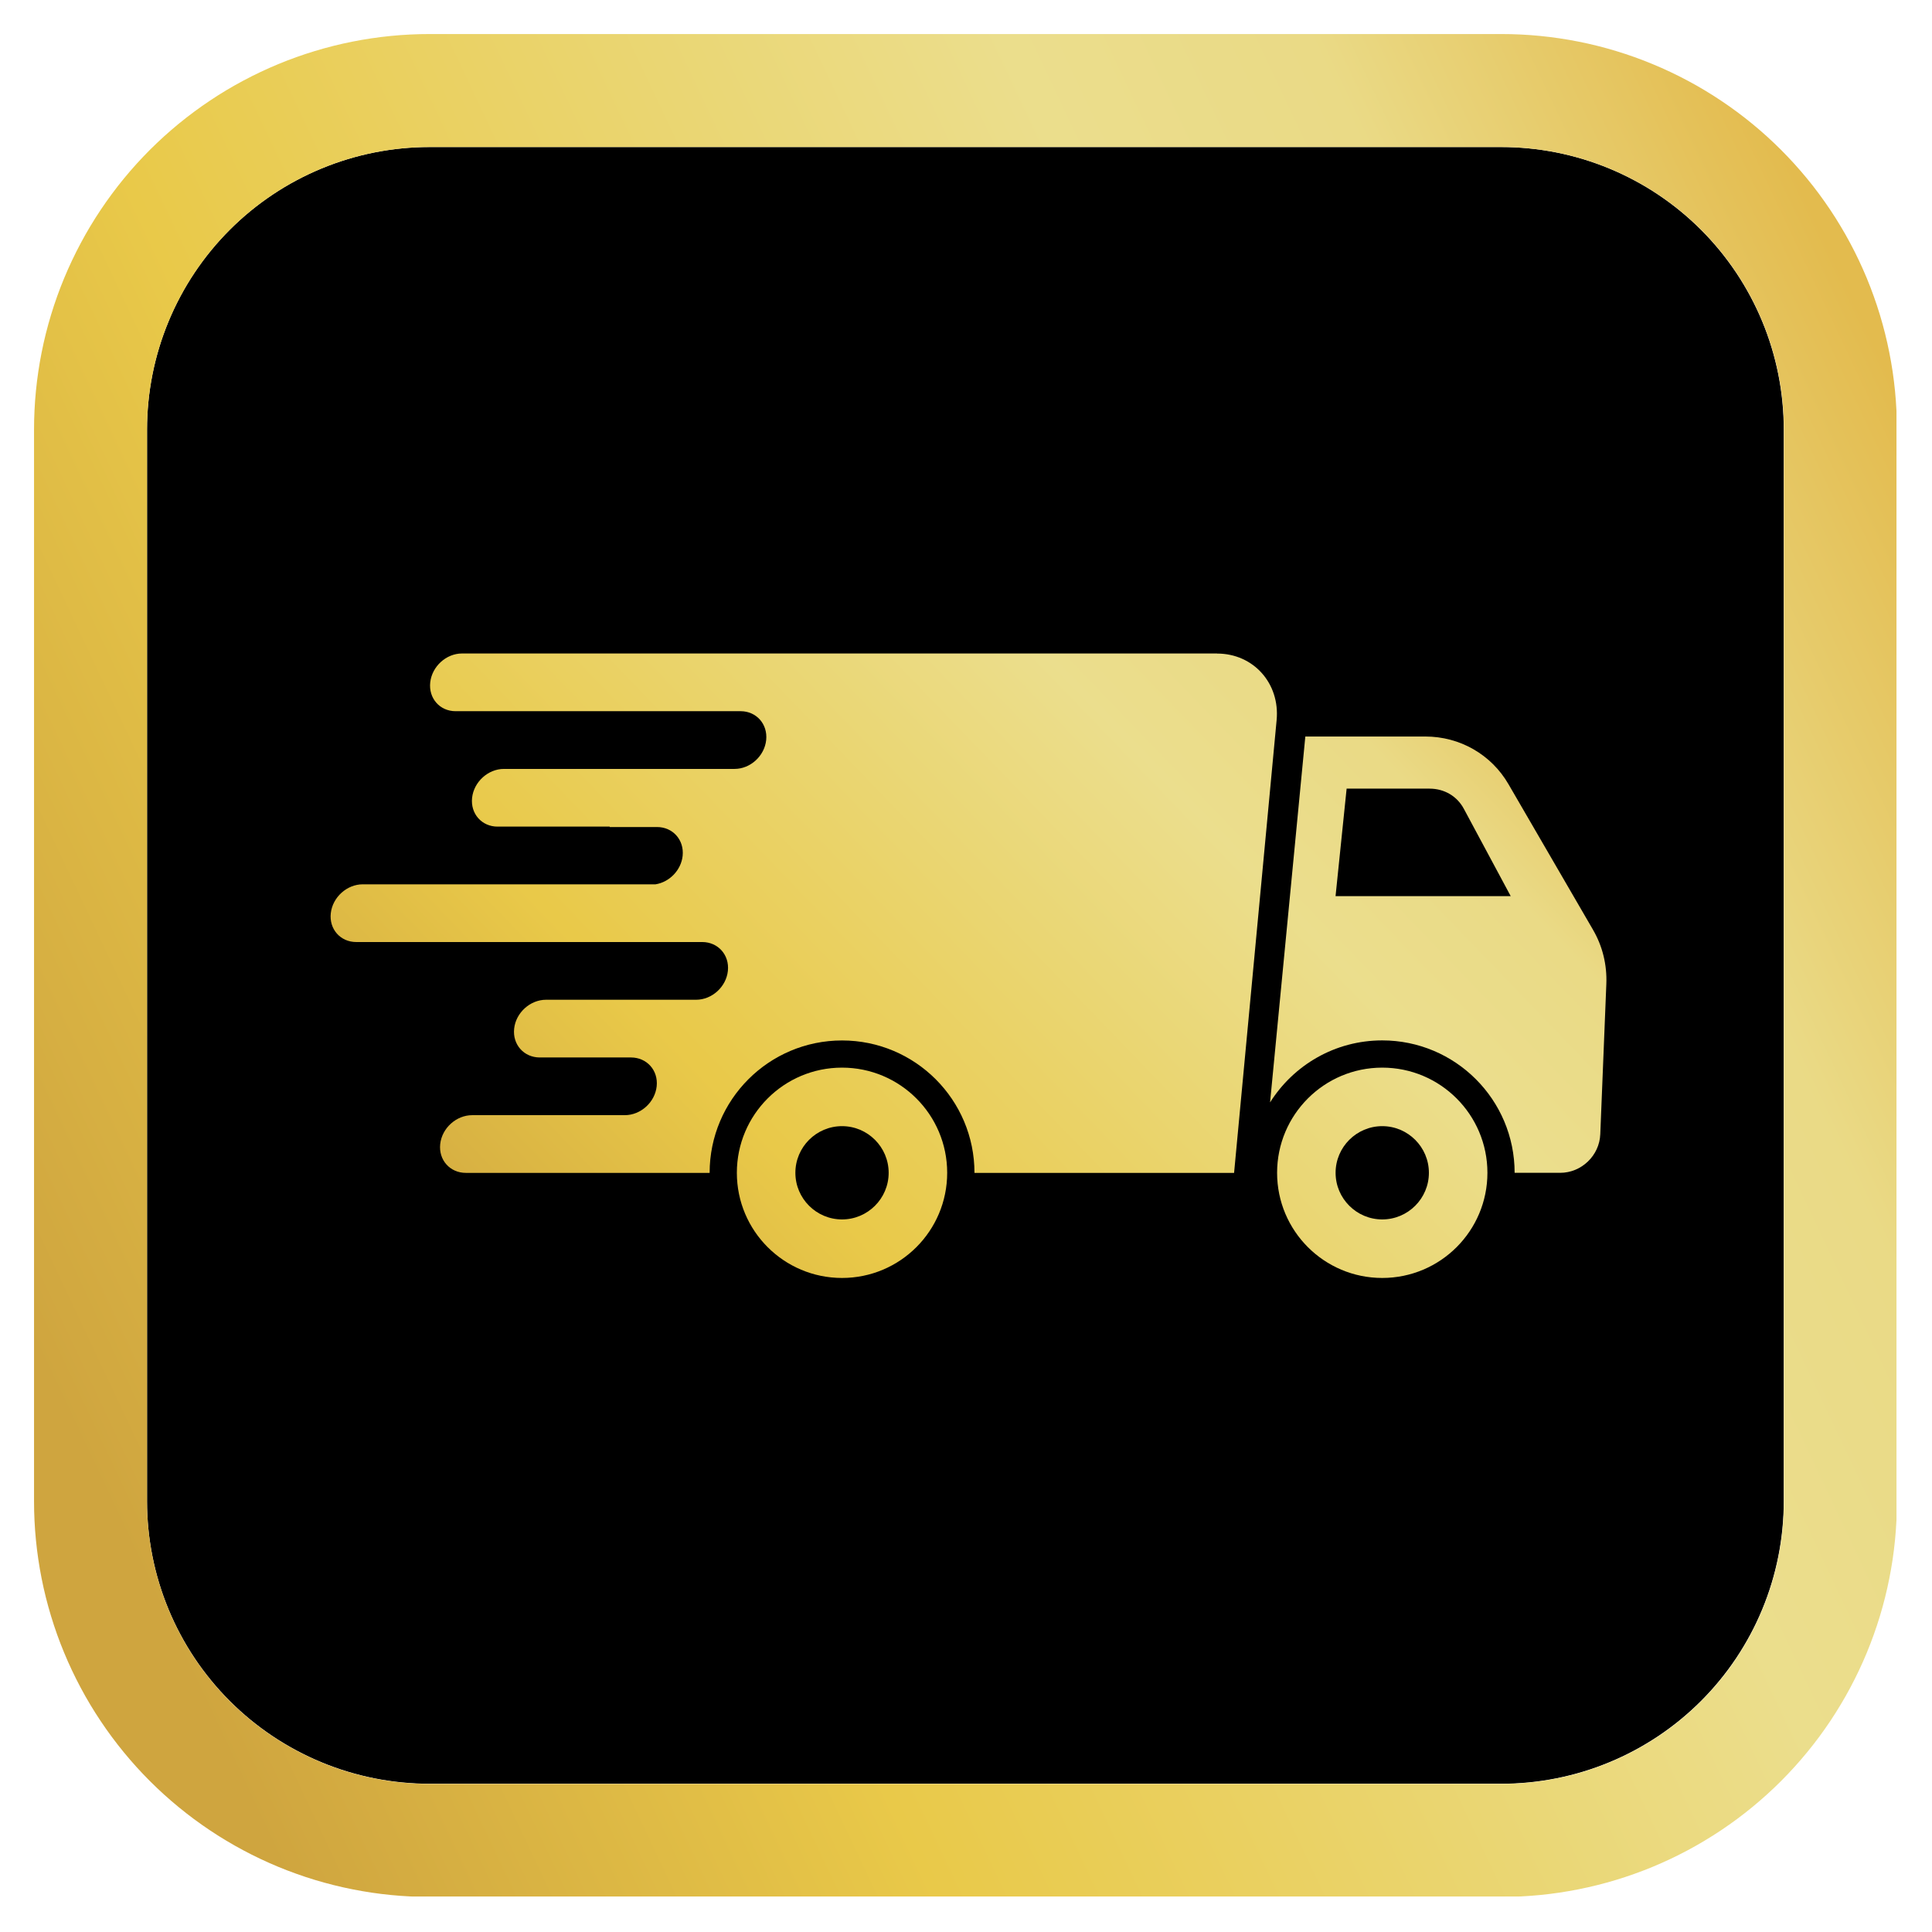 <svg version="1.0" preserveAspectRatio="xMidYMid meet" height="500" viewBox="0 0 375 375" zoomAndPan="magnify" width="500" xmlns:xlink="http://www.w3.org/1999/xlink" xmlns="http://www.w3.org/2000/svg"><defs><clipPath id="ff3754bb16"><path clip-rule="nonzero" d="M 6.605 6.605 L 368.105 6.605 L 368.105 368.105 L 6.605 368.105 Z M 6.605 6.605"></path></clipPath><linearGradient id="c3ab64cb2a" y2="154.752" gradientUnits="userSpaceOnUse" x2="-51.429" y1="4.902" gradientTransform="matrix(1, 0, 0, 1, -0, 0)" x1="266.014"><stop offset="0" stop-color="rgb(89.02%, 73.329%, 30.589%)" stop-opacity="1"></stop><stop offset="0.062" stop-color="rgb(89.035%, 73.398%, 30.714%)" stop-opacity="1"></stop><stop offset="0.066" stop-color="rgb(89.12%, 73.779%, 31.403%)" stop-opacity="1"></stop><stop offset="0.07" stop-color="rgb(89.191%, 74.092%, 31.966%)" stop-opacity="1"></stop><stop offset="0.074" stop-color="rgb(89.261%, 74.403%, 32.529%)" stop-opacity="1"></stop><stop offset="0.078" stop-color="rgb(89.331%, 74.715%, 33.092%)" stop-opacity="1"></stop><stop offset="0.082" stop-color="rgb(89.401%, 75.026%, 33.655%)" stop-opacity="1"></stop><stop offset="0.086" stop-color="rgb(89.471%, 75.339%, 34.219%)" stop-opacity="1"></stop><stop offset="0.09" stop-color="rgb(89.542%, 75.65%, 34.782%)" stop-opacity="1"></stop><stop offset="0.094" stop-color="rgb(89.613%, 75.963%, 35.345%)" stop-opacity="1"></stop><stop offset="0.098" stop-color="rgb(89.684%, 76.274%, 35.909%)" stop-opacity="1"></stop><stop offset="0.102" stop-color="rgb(89.754%, 76.587%, 36.473%)" stop-opacity="1"></stop><stop offset="0.105" stop-color="rgb(89.824%, 76.898%, 37.036%)" stop-opacity="1"></stop><stop offset="0.109" stop-color="rgb(89.894%, 77.211%, 37.599%)" stop-opacity="1"></stop><stop offset="0.113" stop-color="rgb(89.964%, 77.522%, 38.162%)" stop-opacity="1"></stop><stop offset="0.117" stop-color="rgb(90.034%, 77.835%, 38.727%)" stop-opacity="1"></stop><stop offset="0.121" stop-color="rgb(90.105%, 78.146%, 39.29%)" stop-opacity="1"></stop><stop offset="0.125" stop-color="rgb(90.175%, 78.459%, 39.853%)" stop-opacity="1"></stop><stop offset="0.129" stop-color="rgb(90.245%, 78.77%, 40.416%)" stop-opacity="1"></stop><stop offset="0.133" stop-color="rgb(90.315%, 79.083%, 40.981%)" stop-opacity="1"></stop><stop offset="0.137" stop-color="rgb(90.385%, 79.395%, 41.544%)" stop-opacity="1"></stop><stop offset="0.141" stop-color="rgb(90.456%, 79.707%, 42.107%)" stop-opacity="1"></stop><stop offset="0.145" stop-color="rgb(90.526%, 80.019%, 42.67%)" stop-opacity="1"></stop><stop offset="0.148" stop-color="rgb(90.598%, 80.331%, 43.234%)" stop-opacity="1"></stop><stop offset="0.152" stop-color="rgb(90.668%, 80.643%, 43.797%)" stop-opacity="1"></stop><stop offset="0.156" stop-color="rgb(90.738%, 80.956%, 44.36%)" stop-opacity="1"></stop><stop offset="0.16" stop-color="rgb(90.808%, 81.267%, 44.923%)" stop-opacity="1"></stop><stop offset="0.164" stop-color="rgb(90.878%, 81.58%, 45.488%)" stop-opacity="1"></stop><stop offset="0.168" stop-color="rgb(90.948%, 81.891%, 46.051%)" stop-opacity="1"></stop><stop offset="0.172" stop-color="rgb(91.019%, 82.202%, 46.614%)" stop-opacity="1"></stop><stop offset="0.176" stop-color="rgb(91.089%, 82.513%, 47.177%)" stop-opacity="1"></stop><stop offset="0.18" stop-color="rgb(91.159%, 82.826%, 47.742%)" stop-opacity="1"></stop><stop offset="0.184" stop-color="rgb(91.229%, 83.138%, 48.305%)" stop-opacity="1"></stop><stop offset="0.188" stop-color="rgb(91.299%, 83.45%, 48.868%)" stop-opacity="1"></stop><stop offset="0.191" stop-color="rgb(91.37%, 83.762%, 49.431%)" stop-opacity="1"></stop><stop offset="0.195" stop-color="rgb(91.44%, 84.074%, 49.995%)" stop-opacity="1"></stop><stop offset="0.199" stop-color="rgb(91.51%, 84.386%, 50.558%)" stop-opacity="1"></stop><stop offset="0.203" stop-color="rgb(91.582%, 84.698%, 51.122%)" stop-opacity="1"></stop><stop offset="0.207" stop-color="rgb(91.652%, 85.01%, 51.685%)" stop-opacity="1"></stop><stop offset="0.211" stop-color="rgb(91.722%, 85.323%, 52.248%)" stop-opacity="1"></stop><stop offset="0.215" stop-color="rgb(91.751%, 85.446%, 52.469%)" stop-opacity="1"></stop><stop offset="0.219" stop-color="rgb(91.78%, 85.571%, 52.692%)" stop-opacity="1"></stop><stop offset="0.234" stop-color="rgb(91.808%, 85.683%, 52.885%)" stop-opacity="1"></stop><stop offset="0.25" stop-color="rgb(91.864%, 85.905%, 53.276%)" stop-opacity="1"></stop><stop offset="0.266" stop-color="rgb(91.922%, 86.128%, 53.665%)" stop-opacity="1"></stop><stop offset="0.281" stop-color="rgb(91.978%, 86.351%, 54.054%)" stop-opacity="1"></stop><stop offset="0.297" stop-color="rgb(92.035%, 86.575%, 54.443%)" stop-opacity="1"></stop><stop offset="0.312" stop-color="rgb(92.091%, 86.798%, 54.832%)" stop-opacity="1"></stop><stop offset="0.321" stop-color="rgb(92.134%, 86.923%, 54.961%)" stop-opacity="1"></stop><stop offset="0.328" stop-color="rgb(92.148%, 86.937%, 54.893%)" stop-opacity="1"></stop><stop offset="0.332" stop-color="rgb(92.139%, 86.844%, 54.593%)" stop-opacity="1"></stop><stop offset="0.336" stop-color="rgb(92.13%, 86.751%, 54.294%)" stop-opacity="1"></stop><stop offset="0.34" stop-color="rgb(92.12%, 86.658%, 53.993%)" stop-opacity="1"></stop><stop offset="0.344" stop-color="rgb(92.111%, 86.566%, 53.693%)" stop-opacity="1"></stop><stop offset="0.348" stop-color="rgb(92.102%, 86.473%, 53.392%)" stop-opacity="1"></stop><stop offset="0.352" stop-color="rgb(92.094%, 86.38%, 53.093%)" stop-opacity="1"></stop><stop offset="0.355" stop-color="rgb(92.085%, 86.287%, 52.792%)" stop-opacity="1"></stop><stop offset="0.359" stop-color="rgb(92.076%, 86.194%, 52.492%)" stop-opacity="1"></stop><stop offset="0.363" stop-color="rgb(92.067%, 86.101%, 52.191%)" stop-opacity="1"></stop><stop offset="0.367" stop-color="rgb(92.058%, 86.009%, 51.891%)" stop-opacity="1"></stop><stop offset="0.371" stop-color="rgb(92.049%, 85.916%, 51.59%)" stop-opacity="1"></stop><stop offset="0.375" stop-color="rgb(92.041%, 85.823%, 51.291%)" stop-opacity="1"></stop><stop offset="0.379" stop-color="rgb(92.032%, 85.73%, 50.99%)" stop-opacity="1"></stop><stop offset="0.383" stop-color="rgb(92.023%, 85.638%, 50.69%)" stop-opacity="1"></stop><stop offset="0.387" stop-color="rgb(92.014%, 85.545%, 50.389%)" stop-opacity="1"></stop><stop offset="0.391" stop-color="rgb(92.004%, 85.452%, 50.09%)" stop-opacity="1"></stop><stop offset="0.395" stop-color="rgb(91.995%, 85.359%, 49.789%)" stop-opacity="1"></stop><stop offset="0.398" stop-color="rgb(91.988%, 85.266%, 49.489%)" stop-opacity="1"></stop><stop offset="0.402" stop-color="rgb(91.978%, 85.173%, 49.188%)" stop-opacity="1"></stop><stop offset="0.406" stop-color="rgb(91.969%, 85.081%, 48.888%)" stop-opacity="1"></stop><stop offset="0.41" stop-color="rgb(91.96%, 84.988%, 48.587%)" stop-opacity="1"></stop><stop offset="0.414" stop-color="rgb(91.953%, 84.895%, 48.288%)" stop-opacity="1"></stop><stop offset="0.418" stop-color="rgb(91.943%, 84.802%, 47.987%)" stop-opacity="1"></stop><stop offset="0.422" stop-color="rgb(91.934%, 84.709%, 47.687%)" stop-opacity="1"></stop><stop offset="0.426" stop-color="rgb(91.925%, 84.616%, 47.386%)" stop-opacity="1"></stop><stop offset="0.43" stop-color="rgb(91.916%, 84.525%, 47.087%)" stop-opacity="1"></stop><stop offset="0.434" stop-color="rgb(91.907%, 84.431%, 46.786%)" stop-opacity="1"></stop><stop offset="0.438" stop-color="rgb(91.899%, 84.338%, 46.486%)" stop-opacity="1"></stop><stop offset="0.441" stop-color="rgb(91.89%, 84.245%, 46.185%)" stop-opacity="1"></stop><stop offset="0.445" stop-color="rgb(91.881%, 84.152%, 45.885%)" stop-opacity="1"></stop><stop offset="0.449" stop-color="rgb(91.872%, 84.059%, 45.584%)" stop-opacity="1"></stop><stop offset="0.453" stop-color="rgb(91.862%, 83.968%, 45.285%)" stop-opacity="1"></stop><stop offset="0.457" stop-color="rgb(91.853%, 83.875%, 44.984%)" stop-opacity="1"></stop><stop offset="0.461" stop-color="rgb(91.846%, 83.781%, 44.684%)" stop-opacity="1"></stop><stop offset="0.465" stop-color="rgb(91.837%, 83.688%, 44.383%)" stop-opacity="1"></stop><stop offset="0.469" stop-color="rgb(91.827%, 83.595%, 44.084%)" stop-opacity="1"></stop><stop offset="0.473" stop-color="rgb(91.818%, 83.502%, 43.784%)" stop-opacity="1"></stop><stop offset="0.477" stop-color="rgb(91.809%, 83.411%, 43.483%)" stop-opacity="1"></stop><stop offset="0.48" stop-color="rgb(91.8%, 83.318%, 43.182%)" stop-opacity="1"></stop><stop offset="0.484" stop-color="rgb(91.792%, 83.224%, 42.882%)" stop-opacity="1"></stop><stop offset="0.488" stop-color="rgb(91.783%, 83.131%, 42.581%)" stop-opacity="1"></stop><stop offset="0.492" stop-color="rgb(91.774%, 83.038%, 42.282%)" stop-opacity="1"></stop><stop offset="0.496" stop-color="rgb(91.765%, 82.945%, 41.982%)" stop-opacity="1"></stop><stop offset="0.5" stop-color="rgb(91.756%, 82.854%, 41.681%)" stop-opacity="1"></stop><stop offset="0.504" stop-color="rgb(91.747%, 82.761%, 41.38%)" stop-opacity="1"></stop><stop offset="0.508" stop-color="rgb(91.739%, 82.668%, 41.081%)" stop-opacity="1"></stop><stop offset="0.512" stop-color="rgb(91.73%, 82.574%, 40.781%)" stop-opacity="1"></stop><stop offset="0.516" stop-color="rgb(91.721%, 82.481%, 40.48%)" stop-opacity="1"></stop><stop offset="0.52" stop-color="rgb(91.711%, 82.388%, 40.179%)" stop-opacity="1"></stop><stop offset="0.523" stop-color="rgb(91.702%, 82.297%, 39.879%)" stop-opacity="1"></stop><stop offset="0.527" stop-color="rgb(91.693%, 82.204%, 39.578%)" stop-opacity="1"></stop><stop offset="0.531" stop-color="rgb(91.685%, 82.111%, 39.279%)" stop-opacity="1"></stop><stop offset="0.535" stop-color="rgb(91.676%, 82.018%, 38.979%)" stop-opacity="1"></stop><stop offset="0.539" stop-color="rgb(91.667%, 81.926%, 38.678%)" stop-opacity="1"></stop><stop offset="0.543" stop-color="rgb(91.658%, 81.833%, 38.377%)" stop-opacity="1"></stop><stop offset="0.547" stop-color="rgb(91.649%, 81.74%, 38.078%)" stop-opacity="1"></stop><stop offset="0.551" stop-color="rgb(91.64%, 81.647%, 37.778%)" stop-opacity="1"></stop><stop offset="0.555" stop-color="rgb(91.632%, 81.554%, 37.477%)" stop-opacity="1"></stop><stop offset="0.559" stop-color="rgb(91.623%, 81.461%, 37.177%)" stop-opacity="1"></stop><stop offset="0.562" stop-color="rgb(91.614%, 81.369%, 36.877%)" stop-opacity="1"></stop><stop offset="0.566" stop-color="rgb(91.605%, 81.276%, 36.577%)" stop-opacity="1"></stop><stop offset="0.57" stop-color="rgb(91.595%, 81.183%, 36.276%)" stop-opacity="1"></stop><stop offset="0.574" stop-color="rgb(91.586%, 81.09%, 35.976%)" stop-opacity="1"></stop><stop offset="0.578" stop-color="rgb(91.579%, 80.997%, 35.675%)" stop-opacity="1"></stop><stop offset="0.582" stop-color="rgb(91.57%, 80.904%, 35.374%)" stop-opacity="1"></stop><stop offset="0.586" stop-color="rgb(91.56%, 80.812%, 35.075%)" stop-opacity="1"></stop><stop offset="0.59" stop-color="rgb(91.551%, 80.719%, 34.775%)" stop-opacity="1"></stop><stop offset="0.594" stop-color="rgb(91.542%, 80.626%, 34.474%)" stop-opacity="1"></stop><stop offset="0.598" stop-color="rgb(91.533%, 80.533%, 34.174%)" stop-opacity="1"></stop><stop offset="0.602" stop-color="rgb(91.525%, 80.44%, 33.875%)" stop-opacity="1"></stop><stop offset="0.605" stop-color="rgb(91.516%, 80.347%, 33.574%)" stop-opacity="1"></stop><stop offset="0.609" stop-color="rgb(91.507%, 80.255%, 33.273%)" stop-opacity="1"></stop><stop offset="0.613" stop-color="rgb(91.498%, 80.162%, 32.973%)" stop-opacity="1"></stop><stop offset="0.617" stop-color="rgb(91.489%, 80.069%, 32.672%)" stop-opacity="1"></stop><stop offset="0.621" stop-color="rgb(91.479%, 79.976%, 32.372%)" stop-opacity="1"></stop><stop offset="0.625" stop-color="rgb(91.472%, 79.883%, 32.072%)" stop-opacity="1"></stop><stop offset="0.629" stop-color="rgb(91.463%, 79.79%, 31.772%)" stop-opacity="1"></stop><stop offset="0.633" stop-color="rgb(91.454%, 79.698%, 31.471%)" stop-opacity="1"></stop><stop offset="0.637" stop-color="rgb(91.444%, 79.605%, 31.171%)" stop-opacity="1"></stop><stop offset="0.641" stop-color="rgb(91.435%, 79.512%, 30.872%)" stop-opacity="1"></stop><stop offset="0.645" stop-color="rgb(91.426%, 79.419%, 30.571%)" stop-opacity="1"></stop><stop offset="0.648" stop-color="rgb(91.418%, 79.326%, 30.27%)" stop-opacity="1"></stop><stop offset="0.652" stop-color="rgb(91.409%, 79.233%, 29.97%)" stop-opacity="1"></stop><stop offset="0.656" stop-color="rgb(91.4%, 79.141%, 29.669%)" stop-opacity="1"></stop><stop offset="0.66" stop-color="rgb(91.391%, 79.048%, 29.369%)" stop-opacity="1"></stop><stop offset="0.664" stop-color="rgb(91.382%, 78.955%, 29.07%)" stop-opacity="1"></stop><stop offset="0.668" stop-color="rgb(91.33%, 78.824%, 28.831%)" stop-opacity="1"></stop><stop offset="0.672" stop-color="rgb(91.28%, 78.694%, 28.595%)" stop-opacity="1"></stop><stop offset="0.676" stop-color="rgb(91.112%, 78.461%, 28.529%)" stop-opacity="1"></stop><stop offset="0.68" stop-color="rgb(90.944%, 78.229%, 28.465%)" stop-opacity="1"></stop><stop offset="0.684" stop-color="rgb(90.775%, 77.995%, 28.4%)" stop-opacity="1"></stop><stop offset="0.688" stop-color="rgb(90.607%, 77.763%, 28.336%)" stop-opacity="1"></stop><stop offset="0.691" stop-color="rgb(90.439%, 77.53%, 28.271%)" stop-opacity="1"></stop><stop offset="0.695" stop-color="rgb(90.271%, 77.298%, 28.207%)" stop-opacity="1"></stop><stop offset="0.699" stop-color="rgb(90.103%, 77.065%, 28.142%)" stop-opacity="1"></stop><stop offset="0.703" stop-color="rgb(89.935%, 76.833%, 28.078%)" stop-opacity="1"></stop><stop offset="0.707" stop-color="rgb(89.766%, 76.599%, 28.012%)" stop-opacity="1"></stop><stop offset="0.711" stop-color="rgb(89.598%, 76.367%, 27.948%)" stop-opacity="1"></stop><stop offset="0.715" stop-color="rgb(89.43%, 76.134%, 27.882%)" stop-opacity="1"></stop><stop offset="0.719" stop-color="rgb(89.262%, 75.902%, 27.818%)" stop-opacity="1"></stop><stop offset="0.723" stop-color="rgb(89.095%, 75.668%, 27.754%)" stop-opacity="1"></stop><stop offset="0.727" stop-color="rgb(88.927%, 75.436%, 27.69%)" stop-opacity="1"></stop><stop offset="0.73" stop-color="rgb(88.759%, 75.203%, 27.625%)" stop-opacity="1"></stop><stop offset="0.734" stop-color="rgb(88.591%, 74.971%, 27.56%)" stop-opacity="1"></stop><stop offset="0.738" stop-color="rgb(88.422%, 74.738%, 27.495%)" stop-opacity="1"></stop><stop offset="0.742" stop-color="rgb(88.254%, 74.506%, 27.431%)" stop-opacity="1"></stop><stop offset="0.746" stop-color="rgb(88.086%, 74.272%, 27.365%)" stop-opacity="1"></stop><stop offset="0.75" stop-color="rgb(87.918%, 74.04%, 27.301%)" stop-opacity="1"></stop><stop offset="0.754" stop-color="rgb(87.75%, 73.807%, 27.237%)" stop-opacity="1"></stop><stop offset="0.758" stop-color="rgb(87.582%, 73.575%, 27.173%)" stop-opacity="1"></stop><stop offset="0.762" stop-color="rgb(87.413%, 73.341%, 27.107%)" stop-opacity="1"></stop><stop offset="0.766" stop-color="rgb(87.245%, 73.109%, 27.043%)" stop-opacity="1"></stop><stop offset="0.77" stop-color="rgb(87.077%, 72.876%, 26.978%)" stop-opacity="1"></stop><stop offset="0.773" stop-color="rgb(86.909%, 72.644%, 26.913%)" stop-opacity="1"></stop><stop offset="0.777" stop-color="rgb(86.742%, 72.411%, 26.848%)" stop-opacity="1"></stop><stop offset="0.781" stop-color="rgb(86.574%, 72.179%, 26.784%)" stop-opacity="1"></stop><stop offset="0.785" stop-color="rgb(86.406%, 71.945%, 26.72%)" stop-opacity="1"></stop><stop offset="0.789" stop-color="rgb(86.238%, 71.713%, 26.656%)" stop-opacity="1"></stop><stop offset="0.793" stop-color="rgb(86.069%, 71.48%, 26.59%)" stop-opacity="1"></stop><stop offset="0.797" stop-color="rgb(85.901%, 71.248%, 26.526%)" stop-opacity="1"></stop><stop offset="0.801" stop-color="rgb(85.733%, 71.014%, 26.46%)" stop-opacity="1"></stop><stop offset="0.805" stop-color="rgb(85.565%, 70.782%, 26.396%)" stop-opacity="1"></stop><stop offset="0.809" stop-color="rgb(85.397%, 70.549%, 26.331%)" stop-opacity="1"></stop><stop offset="0.812" stop-color="rgb(85.229%, 70.317%, 26.266%)" stop-opacity="1"></stop><stop offset="0.816" stop-color="rgb(85.06%, 70.084%, 26.202%)" stop-opacity="1"></stop><stop offset="0.82" stop-color="rgb(84.892%, 69.852%, 26.138%)" stop-opacity="1"></stop><stop offset="0.824" stop-color="rgb(84.724%, 69.618%, 26.073%)" stop-opacity="1"></stop><stop offset="0.828" stop-color="rgb(84.557%, 69.386%, 26.009%)" stop-opacity="1"></stop><stop offset="0.832" stop-color="rgb(84.389%, 69.153%, 25.943%)" stop-opacity="1"></stop><stop offset="0.836" stop-color="rgb(84.221%, 68.921%, 25.879%)" stop-opacity="1"></stop><stop offset="0.84" stop-color="rgb(84.052%, 68.687%, 25.813%)" stop-opacity="1"></stop><stop offset="0.844" stop-color="rgb(83.884%, 68.456%, 25.749%)" stop-opacity="1"></stop><stop offset="0.848" stop-color="rgb(83.716%, 68.222%, 25.685%)" stop-opacity="1"></stop><stop offset="0.852" stop-color="rgb(83.548%, 67.99%, 25.621%)" stop-opacity="1"></stop><stop offset="0.855" stop-color="rgb(83.38%, 67.757%, 25.555%)" stop-opacity="1"></stop><stop offset="0.859" stop-color="rgb(83.212%, 67.525%, 25.491%)" stop-opacity="1"></stop><stop offset="0.863" stop-color="rgb(83.044%, 67.291%, 25.426%)" stop-opacity="1"></stop><stop offset="0.867" stop-color="rgb(82.877%, 67.059%, 25.362%)" stop-opacity="1"></stop><stop offset="0.871" stop-color="rgb(82.707%, 66.826%, 25.296%)" stop-opacity="1"></stop><stop offset="0.875" stop-color="rgb(82.539%, 66.594%, 25.232%)" stop-opacity="1"></stop><stop offset="0.879" stop-color="rgb(82.372%, 66.36%, 25.168%)" stop-opacity="1"></stop><stop offset="0.883" stop-color="rgb(82.204%, 66.129%, 25.104%)" stop-opacity="1"></stop><stop offset="0.887" stop-color="rgb(82.036%, 65.895%, 25.038%)" stop-opacity="1"></stop><stop offset="0.891" stop-color="rgb(81.868%, 65.663%, 24.974%)" stop-opacity="1"></stop><stop offset="0.895" stop-color="rgb(81.699%, 65.43%, 24.908%)" stop-opacity="1"></stop><stop offset="0.898" stop-color="rgb(81.531%, 65.198%, 24.844%)" stop-opacity="1"></stop><stop offset="0.902" stop-color="rgb(81.363%, 64.964%, 24.78%)" stop-opacity="1"></stop><stop offset="0.906" stop-color="rgb(81.195%, 64.731%, 24.716%)" stop-opacity="1"></stop><stop offset="0.938" stop-color="rgb(81.187%, 64.72%, 24.712%)" stop-opacity="1"></stop><stop offset="1" stop-color="rgb(81.18%, 64.709%, 24.709%)" stop-opacity="1"></stop></linearGradient><clipPath id="eac9552378"><path clip-rule="nonzero" d="M 64 126 L 248 126 L 248 228 L 64 228 Z M 64 126"></path></clipPath><clipPath id="a8d0e5f7f4"><path clip-rule="nonzero" d="M 236.234 126.84 L 89.676 126.84 C 86.617 126.84 83.855 129.348 83.508 132.441 C 83.164 135.535 85.363 138.043 88.426 138.043 L 143.754 138.043 C 146.82 138.043 149.039 140.551 148.715 143.645 C 148.391 146.738 145.641 149.246 142.574 149.246 L 97.809 149.246 C 94.742 149.246 91.977 151.754 91.633 154.848 C 91.293 157.938 93.504 160.445 96.574 160.445 L 118.344 160.445 L 118.332 160.527 L 127.531 160.527 C 130.602 160.527 132.824 163.031 132.5 166.125 C 132.203 168.91 129.938 171.215 127.246 171.645 L 70.41 171.645 C 67.336 171.645 64.559 174.152 64.207 177.246 C 63.855 180.34 66.066 182.848 69.148 182.848 L 136.297 182.848 C 139.375 182.848 141.609 185.355 141.281 188.449 C 140.957 191.543 138.195 194.051 135.113 194.051 L 105.988 194.051 C 102.906 194.051 100.133 196.559 99.797 199.652 C 99.457 202.746 101.688 205.254 104.77 205.254 L 122.469 205.254 C 125.555 205.254 127.793 207.758 127.461 210.852 C 127.133 213.945 124.363 216.453 121.273 216.453 L 91.656 216.453 C 88.566 216.453 85.785 218.961 85.445 222.055 C 85.105 225.148 87.332 227.656 90.426 227.656 L 137.738 227.656 C 137.738 213.461 149.242 201.953 163.441 201.953 C 177.637 201.953 189.145 213.457 189.145 227.656 L 239.535 227.656 L 247.793 139.766 C 248.461 132.637 243.289 126.855 236.238 126.855 Z M 236.234 126.84"></path></clipPath><linearGradient id="d8a0babf7f" y2="212.732" gradientUnits="userSpaceOnUse" x2="91.416" y1="110.006" gradientTransform="matrix(1.371, 0, 0, 1.371, 6.606, 6.606)" x1="197.931"><stop offset="0" stop-color="rgb(91.76%, 85.493%, 52.556%)" stop-opacity="1"></stop><stop offset="0.016" stop-color="rgb(91.779%, 85.568%, 52.687%)" stop-opacity="1"></stop><stop offset="0.031" stop-color="rgb(91.818%, 85.719%, 52.953%)" stop-opacity="1"></stop><stop offset="0.047" stop-color="rgb(91.856%, 85.872%, 53.217%)" stop-opacity="1"></stop><stop offset="0.062" stop-color="rgb(91.895%, 86.023%, 53.481%)" stop-opacity="1"></stop><stop offset="0.078" stop-color="rgb(91.933%, 86.174%, 53.746%)" stop-opacity="1"></stop><stop offset="0.094" stop-color="rgb(91.972%, 86.327%, 54.01%)" stop-opacity="1"></stop><stop offset="0.109" stop-color="rgb(92.01%, 86.478%, 54.274%)" stop-opacity="1"></stop><stop offset="0.125" stop-color="rgb(92.049%, 86.629%, 54.539%)" stop-opacity="1"></stop><stop offset="0.141" stop-color="rgb(92.088%, 86.781%, 54.803%)" stop-opacity="1"></stop><stop offset="0.156" stop-color="rgb(92.126%, 86.932%, 55.069%)" stop-opacity="1"></stop><stop offset="0.164" stop-color="rgb(92.151%, 87.013%, 55.177%)" stop-opacity="1"></stop><stop offset="0.168" stop-color="rgb(92.149%, 86.954%, 54.948%)" stop-opacity="1"></stop><stop offset="0.172" stop-color="rgb(92.143%, 86.891%, 54.745%)" stop-opacity="1"></stop><stop offset="0.176" stop-color="rgb(92.137%, 86.827%, 54.541%)" stop-opacity="1"></stop><stop offset="0.18" stop-color="rgb(92.131%, 86.765%, 54.337%)" stop-opacity="1"></stop><stop offset="0.184" stop-color="rgb(92.125%, 86.702%, 54.132%)" stop-opacity="1"></stop><stop offset="0.188" stop-color="rgb(92.119%, 86.639%, 53.929%)" stop-opacity="1"></stop><stop offset="0.191" stop-color="rgb(92.113%, 86.575%, 53.725%)" stop-opacity="1"></stop><stop offset="0.195" stop-color="rgb(92.107%, 86.513%, 53.522%)" stop-opacity="1"></stop><stop offset="0.199" stop-color="rgb(92.101%, 86.449%, 53.317%)" stop-opacity="1"></stop><stop offset="0.203" stop-color="rgb(92.094%, 86.386%, 53.113%)" stop-opacity="1"></stop><stop offset="0.207" stop-color="rgb(92.088%, 86.324%, 52.908%)" stop-opacity="1"></stop><stop offset="0.211" stop-color="rgb(92.082%, 86.261%, 52.705%)" stop-opacity="1"></stop><stop offset="0.215" stop-color="rgb(92.076%, 86.197%, 52.501%)" stop-opacity="1"></stop><stop offset="0.219" stop-color="rgb(92.07%, 86.134%, 52.296%)" stop-opacity="1"></stop><stop offset="0.223" stop-color="rgb(92.064%, 86.07%, 52.092%)" stop-opacity="1"></stop><stop offset="0.227" stop-color="rgb(92.058%, 86.008%, 51.889%)" stop-opacity="1"></stop><stop offset="0.23" stop-color="rgb(92.052%, 85.945%, 51.685%)" stop-opacity="1"></stop><stop offset="0.234" stop-color="rgb(92.047%, 85.883%, 51.482%)" stop-opacity="1"></stop><stop offset="0.238" stop-color="rgb(92.041%, 85.818%, 51.277%)" stop-opacity="1"></stop><stop offset="0.242" stop-color="rgb(92.035%, 85.756%, 51.073%)" stop-opacity="1"></stop><stop offset="0.246" stop-color="rgb(92.029%, 85.692%, 50.868%)" stop-opacity="1"></stop><stop offset="0.25" stop-color="rgb(92.023%, 85.629%, 50.665%)" stop-opacity="1"></stop><stop offset="0.254" stop-color="rgb(92.017%, 85.567%, 50.461%)" stop-opacity="1"></stop><stop offset="0.258" stop-color="rgb(92.01%, 85.504%, 50.256%)" stop-opacity="1"></stop><stop offset="0.262" stop-color="rgb(92.004%, 85.44%, 50.052%)" stop-opacity="1"></stop><stop offset="0.266" stop-color="rgb(91.998%, 85.378%, 49.849%)" stop-opacity="1"></stop><stop offset="0.27" stop-color="rgb(91.992%, 85.313%, 49.644%)" stop-opacity="1"></stop><stop offset="0.273" stop-color="rgb(91.986%, 85.251%, 49.44%)" stop-opacity="1"></stop><stop offset="0.277" stop-color="rgb(91.98%, 85.188%, 49.236%)" stop-opacity="1"></stop><stop offset="0.281" stop-color="rgb(91.974%, 85.126%, 49.033%)" stop-opacity="1"></stop><stop offset="0.285" stop-color="rgb(91.968%, 85.062%, 48.828%)" stop-opacity="1"></stop><stop offset="0.289" stop-color="rgb(91.962%, 84.999%, 48.625%)" stop-opacity="1"></stop><stop offset="0.293" stop-color="rgb(91.956%, 84.937%, 48.421%)" stop-opacity="1"></stop><stop offset="0.297" stop-color="rgb(91.949%, 84.874%, 48.216%)" stop-opacity="1"></stop><stop offset="0.301" stop-color="rgb(91.943%, 84.81%, 48.012%)" stop-opacity="1"></stop><stop offset="0.305" stop-color="rgb(91.937%, 84.747%, 47.809%)" stop-opacity="1"></stop><stop offset="0.309" stop-color="rgb(91.931%, 84.683%, 47.604%)" stop-opacity="1"></stop><stop offset="0.312" stop-color="rgb(91.925%, 84.621%, 47.4%)" stop-opacity="1"></stop><stop offset="0.316" stop-color="rgb(91.919%, 84.558%, 47.195%)" stop-opacity="1"></stop><stop offset="0.32" stop-color="rgb(91.913%, 84.496%, 46.992%)" stop-opacity="1"></stop><stop offset="0.324" stop-color="rgb(91.907%, 84.431%, 46.788%)" stop-opacity="1"></stop><stop offset="0.328" stop-color="rgb(91.901%, 84.369%, 46.585%)" stop-opacity="1"></stop><stop offset="0.332" stop-color="rgb(91.895%, 84.305%, 46.381%)" stop-opacity="1"></stop><stop offset="0.336" stop-color="rgb(91.89%, 84.242%, 46.176%)" stop-opacity="1"></stop><stop offset="0.34" stop-color="rgb(91.884%, 84.18%, 45.972%)" stop-opacity="1"></stop><stop offset="0.344" stop-color="rgb(91.878%, 84.117%, 45.769%)" stop-opacity="1"></stop><stop offset="0.348" stop-color="rgb(91.872%, 84.053%, 45.564%)" stop-opacity="1"></stop><stop offset="0.352" stop-color="rgb(91.866%, 83.99%, 45.36%)" stop-opacity="1"></stop><stop offset="0.355" stop-color="rgb(91.859%, 83.926%, 45.155%)" stop-opacity="1"></stop><stop offset="0.359" stop-color="rgb(91.853%, 83.864%, 44.952%)" stop-opacity="1"></stop><stop offset="0.363" stop-color="rgb(91.847%, 83.801%, 44.748%)" stop-opacity="1"></stop><stop offset="0.367" stop-color="rgb(91.841%, 83.739%, 44.543%)" stop-opacity="1"></stop><stop offset="0.371" stop-color="rgb(91.835%, 83.675%, 44.339%)" stop-opacity="1"></stop><stop offset="0.375" stop-color="rgb(91.829%, 83.612%, 44.136%)" stop-opacity="1"></stop><stop offset="0.379" stop-color="rgb(91.823%, 83.548%, 43.932%)" stop-opacity="1"></stop><stop offset="0.383" stop-color="rgb(91.817%, 83.485%, 43.729%)" stop-opacity="1"></stop><stop offset="0.387" stop-color="rgb(91.811%, 83.423%, 43.524%)" stop-opacity="1"></stop><stop offset="0.391" stop-color="rgb(91.805%, 83.36%, 43.32%)" stop-opacity="1"></stop><stop offset="0.395" stop-color="rgb(91.798%, 83.296%, 43.115%)" stop-opacity="1"></stop><stop offset="0.398" stop-color="rgb(91.792%, 83.234%, 42.912%)" stop-opacity="1"></stop><stop offset="0.402" stop-color="rgb(91.786%, 83.17%, 42.708%)" stop-opacity="1"></stop><stop offset="0.406" stop-color="rgb(91.78%, 83.107%, 42.503%)" stop-opacity="1"></stop><stop offset="0.41" stop-color="rgb(91.774%, 83.044%, 42.299%)" stop-opacity="1"></stop><stop offset="0.414" stop-color="rgb(91.768%, 82.982%, 42.096%)" stop-opacity="1"></stop><stop offset="0.418" stop-color="rgb(91.762%, 82.918%, 41.891%)" stop-opacity="1"></stop><stop offset="0.422" stop-color="rgb(91.756%, 82.855%, 41.689%)" stop-opacity="1"></stop><stop offset="0.426" stop-color="rgb(91.75%, 82.791%, 41.484%)" stop-opacity="1"></stop><stop offset="0.43" stop-color="rgb(91.743%, 82.729%, 41.28%)" stop-opacity="1"></stop><stop offset="0.434" stop-color="rgb(91.737%, 82.666%, 41.075%)" stop-opacity="1"></stop><stop offset="0.438" stop-color="rgb(91.731%, 82.603%, 40.872%)" stop-opacity="1"></stop><stop offset="0.441" stop-color="rgb(91.725%, 82.539%, 40.668%)" stop-opacity="1"></stop><stop offset="0.445" stop-color="rgb(91.721%, 82.477%, 40.463%)" stop-opacity="1"></stop><stop offset="0.449" stop-color="rgb(91.714%, 82.413%, 40.259%)" stop-opacity="1"></stop><stop offset="0.453" stop-color="rgb(91.708%, 82.35%, 40.056%)" stop-opacity="1"></stop><stop offset="0.457" stop-color="rgb(91.702%, 82.288%, 39.851%)" stop-opacity="1"></stop><stop offset="0.461" stop-color="rgb(91.696%, 82.225%, 39.647%)" stop-opacity="1"></stop><stop offset="0.465" stop-color="rgb(91.69%, 82.161%, 39.442%)" stop-opacity="1"></stop><stop offset="0.469" stop-color="rgb(91.684%, 82.098%, 39.24%)" stop-opacity="1"></stop><stop offset="0.473" stop-color="rgb(91.678%, 82.036%, 39.035%)" stop-opacity="1"></stop><stop offset="0.477" stop-color="rgb(91.672%, 81.973%, 38.832%)" stop-opacity="1"></stop><stop offset="0.48" stop-color="rgb(91.666%, 81.909%, 38.628%)" stop-opacity="1"></stop><stop offset="0.484" stop-color="rgb(91.66%, 81.847%, 38.423%)" stop-opacity="1"></stop><stop offset="0.488" stop-color="rgb(91.653%, 81.783%, 38.219%)" stop-opacity="1"></stop><stop offset="0.492" stop-color="rgb(91.647%, 81.72%, 38.016%)" stop-opacity="1"></stop><stop offset="0.496" stop-color="rgb(91.641%, 81.657%, 37.811%)" stop-opacity="1"></stop><stop offset="0.5" stop-color="rgb(91.635%, 81.595%, 37.607%)" stop-opacity="1"></stop><stop offset="0.504" stop-color="rgb(91.629%, 81.531%, 37.402%)" stop-opacity="1"></stop><stop offset="0.508" stop-color="rgb(91.623%, 81.468%, 37.199%)" stop-opacity="1"></stop><stop offset="0.512" stop-color="rgb(91.617%, 81.404%, 36.995%)" stop-opacity="1"></stop><stop offset="0.516" stop-color="rgb(91.611%, 81.342%, 36.792%)" stop-opacity="1"></stop><stop offset="0.52" stop-color="rgb(91.605%, 81.279%, 36.588%)" stop-opacity="1"></stop><stop offset="0.523" stop-color="rgb(91.599%, 81.216%, 36.383%)" stop-opacity="1"></stop><stop offset="0.527" stop-color="rgb(91.592%, 81.152%, 36.179%)" stop-opacity="1"></stop><stop offset="0.531" stop-color="rgb(91.586%, 81.09%, 35.976%)" stop-opacity="1"></stop><stop offset="0.535" stop-color="rgb(91.58%, 81.026%, 35.771%)" stop-opacity="1"></stop><stop offset="0.539" stop-color="rgb(91.574%, 80.963%, 35.567%)" stop-opacity="1"></stop><stop offset="0.543" stop-color="rgb(91.568%, 80.901%, 35.362%)" stop-opacity="1"></stop><stop offset="0.547" stop-color="rgb(91.563%, 80.838%, 35.159%)" stop-opacity="1"></stop><stop offset="0.551" stop-color="rgb(91.557%, 80.774%, 34.955%)" stop-opacity="1"></stop><stop offset="0.555" stop-color="rgb(91.551%, 80.711%, 34.75%)" stop-opacity="1"></stop><stop offset="0.559" stop-color="rgb(91.545%, 80.647%, 34.546%)" stop-opacity="1"></stop><stop offset="0.562" stop-color="rgb(91.539%, 80.585%, 34.343%)" stop-opacity="1"></stop><stop offset="0.566" stop-color="rgb(91.533%, 80.522%, 34.138%)" stop-opacity="1"></stop><stop offset="0.57" stop-color="rgb(91.527%, 80.46%, 33.936%)" stop-opacity="1"></stop><stop offset="0.574" stop-color="rgb(91.521%, 80.396%, 33.731%)" stop-opacity="1"></stop><stop offset="0.578" stop-color="rgb(91.515%, 80.333%, 33.527%)" stop-opacity="1"></stop><stop offset="0.582" stop-color="rgb(91.508%, 80.269%, 33.322%)" stop-opacity="1"></stop><stop offset="0.586" stop-color="rgb(91.502%, 80.206%, 33.119%)" stop-opacity="1"></stop><stop offset="0.59" stop-color="rgb(91.496%, 80.144%, 32.915%)" stop-opacity="1"></stop><stop offset="0.594" stop-color="rgb(91.49%, 80.081%, 32.71%)" stop-opacity="1"></stop><stop offset="0.598" stop-color="rgb(91.484%, 80.017%, 32.506%)" stop-opacity="1"></stop><stop offset="0.602" stop-color="rgb(91.478%, 79.955%, 32.303%)" stop-opacity="1"></stop><stop offset="0.605" stop-color="rgb(91.472%, 79.89%, 32.098%)" stop-opacity="1"></stop><stop offset="0.609" stop-color="rgb(91.466%, 79.828%, 31.894%)" stop-opacity="1"></stop><stop offset="0.613" stop-color="rgb(91.46%, 79.765%, 31.689%)" stop-opacity="1"></stop><stop offset="0.617" stop-color="rgb(91.454%, 79.703%, 31.487%)" stop-opacity="1"></stop><stop offset="0.621" stop-color="rgb(91.447%, 79.639%, 31.282%)" stop-opacity="1"></stop><stop offset="0.625" stop-color="rgb(91.441%, 79.576%, 31.079%)" stop-opacity="1"></stop><stop offset="0.629" stop-color="rgb(91.435%, 79.512%, 30.875%)" stop-opacity="1"></stop><stop offset="0.633" stop-color="rgb(91.429%, 79.449%, 30.67%)" stop-opacity="1"></stop><stop offset="0.637" stop-color="rgb(91.423%, 79.387%, 30.466%)" stop-opacity="1"></stop><stop offset="0.641" stop-color="rgb(91.417%, 79.324%, 30.263%)" stop-opacity="1"></stop><stop offset="0.645" stop-color="rgb(91.411%, 79.26%, 30.058%)" stop-opacity="1"></stop><stop offset="0.648" stop-color="rgb(91.406%, 79.198%, 29.854%)" stop-opacity="1"></stop><stop offset="0.652" stop-color="rgb(91.4%, 79.134%, 29.649%)" stop-opacity="1"></stop><stop offset="0.656" stop-color="rgb(91.394%, 79.071%, 29.446%)" stop-opacity="1"></stop><stop offset="0.66" stop-color="rgb(91.388%, 79.008%, 29.242%)" stop-opacity="1"></stop><stop offset="0.664" stop-color="rgb(91.382%, 78.946%, 29.039%)" stop-opacity="1"></stop><stop offset="0.668" stop-color="rgb(91.376%, 78.882%, 28.835%)" stop-opacity="1"></stop><stop offset="0.672" stop-color="rgb(91.37%, 78.819%, 28.63%)" stop-opacity="1"></stop><stop offset="0.68" stop-color="rgb(91.255%, 78.661%, 28.586%)" stop-opacity="1"></stop><stop offset="0.688" stop-color="rgb(91.026%, 78.345%, 28.497%)" stop-opacity="1"></stop><stop offset="0.695" stop-color="rgb(90.799%, 78.029%, 28.409%)" stop-opacity="1"></stop><stop offset="0.703" stop-color="rgb(90.57%, 77.713%, 28.322%)" stop-opacity="1"></stop><stop offset="0.711" stop-color="rgb(90.341%, 77.397%, 28.233%)" stop-opacity="1"></stop><stop offset="0.719" stop-color="rgb(90.114%, 77.08%, 28.146%)" stop-opacity="1"></stop><stop offset="0.727" stop-color="rgb(89.885%, 76.764%, 28.058%)" stop-opacity="1"></stop><stop offset="0.734" stop-color="rgb(89.656%, 76.448%, 27.971%)" stop-opacity="1"></stop><stop offset="0.742" stop-color="rgb(89.429%, 76.132%, 27.882%)" stop-opacity="1"></stop><stop offset="0.75" stop-color="rgb(89.2%, 75.815%, 27.794%)" stop-opacity="1"></stop><stop offset="0.758" stop-color="rgb(88.971%, 75.499%, 27.707%)" stop-opacity="1"></stop><stop offset="0.766" stop-color="rgb(88.744%, 75.183%, 27.618%)" stop-opacity="1"></stop><stop offset="0.773" stop-color="rgb(88.515%, 74.867%, 27.531%)" stop-opacity="1"></stop><stop offset="0.781" stop-color="rgb(88.286%, 74.55%, 27.443%)" stop-opacity="1"></stop><stop offset="0.789" stop-color="rgb(88.058%, 74.234%, 27.356%)" stop-opacity="1"></stop><stop offset="0.797" stop-color="rgb(87.83%, 73.918%, 27.267%)" stop-opacity="1"></stop><stop offset="0.805" stop-color="rgb(87.601%, 73.602%, 27.179%)" stop-opacity="1"></stop><stop offset="0.812" stop-color="rgb(87.373%, 73.285%, 27.092%)" stop-opacity="1"></stop><stop offset="0.82" stop-color="rgb(87.144%, 72.969%, 27.003%)" stop-opacity="1"></stop><stop offset="0.828" stop-color="rgb(86.916%, 72.653%, 26.917%)" stop-opacity="1"></stop><stop offset="0.836" stop-color="rgb(86.688%, 72.337%, 26.828%)" stop-opacity="1"></stop><stop offset="0.844" stop-color="rgb(86.459%, 72.02%, 26.741%)" stop-opacity="1"></stop><stop offset="0.852" stop-color="rgb(86.23%, 71.704%, 26.653%)" stop-opacity="1"></stop><stop offset="0.859" stop-color="rgb(86.003%, 71.388%, 26.564%)" stop-opacity="1"></stop><stop offset="0.867" stop-color="rgb(85.774%, 71.072%, 26.477%)" stop-opacity="1"></stop><stop offset="0.875" stop-color="rgb(85.545%, 70.755%, 26.389%)" stop-opacity="1"></stop><stop offset="0.883" stop-color="rgb(85.318%, 70.439%, 26.302%)" stop-opacity="1"></stop><stop offset="0.891" stop-color="rgb(85.089%, 70.123%, 26.213%)" stop-opacity="1"></stop><stop offset="0.898" stop-color="rgb(84.86%, 69.807%, 26.125%)" stop-opacity="1"></stop><stop offset="0.906" stop-color="rgb(84.633%, 69.49%, 26.038%)" stop-opacity="1"></stop><stop offset="0.914" stop-color="rgb(84.404%, 69.174%, 25.949%)" stop-opacity="1"></stop><stop offset="0.922" stop-color="rgb(84.175%, 68.858%, 25.862%)" stop-opacity="1"></stop><stop offset="0.93" stop-color="rgb(83.948%, 68.542%, 25.774%)" stop-opacity="1"></stop><stop offset="0.938" stop-color="rgb(83.719%, 68.225%, 25.687%)" stop-opacity="1"></stop><stop offset="0.945" stop-color="rgb(83.49%, 67.909%, 25.598%)" stop-opacity="1"></stop><stop offset="0.953" stop-color="rgb(83.263%, 67.593%, 25.51%)" stop-opacity="1"></stop><stop offset="0.961" stop-color="rgb(83.034%, 67.278%, 25.423%)" stop-opacity="1"></stop><stop offset="0.969" stop-color="rgb(82.805%, 66.96%, 25.334%)" stop-opacity="1"></stop><stop offset="0.977" stop-color="rgb(82.578%, 66.644%, 25.247%)" stop-opacity="1"></stop><stop offset="0.984" stop-color="rgb(82.349%, 66.328%, 25.159%)" stop-opacity="1"></stop><stop offset="0.992" stop-color="rgb(82.12%, 66.013%, 25.072%)" stop-opacity="1"></stop><stop offset="1" stop-color="rgb(81.892%, 65.695%, 24.983%)" stop-opacity="1"></stop></linearGradient><clipPath id="372b1b135a"><path clip-rule="nonzero" d="M 143 207 L 184 207 L 184 249 L 143 249 Z M 143 207"></path></clipPath><clipPath id="cdb255d2ba"><path clip-rule="nonzero" d="M 163.438 207.227 C 152.164 207.227 143.023 216.363 143.023 227.641 C 143.023 238.914 152.164 248.051 163.438 248.051 C 174.711 248.051 183.848 238.914 183.848 227.641 C 183.848 216.363 174.711 207.227 163.438 207.227 Z M 163.438 236.691 C 158.445 236.691 154.383 232.629 154.383 227.641 C 154.383 222.648 158.445 218.586 163.438 218.586 C 168.426 218.586 172.488 222.648 172.488 227.641 C 172.488 232.629 168.426 236.691 163.438 236.691 Z M 163.438 236.691"></path></clipPath><linearGradient id="72d2b4c782" y2="191.046" gradientUnits="userSpaceOnUse" x2="113.902" y1="161.815" gradientTransform="matrix(1.371, 0, 0, 1.371, 6.606, 6.606)" x1="144.211"><stop offset="0" stop-color="rgb(91.629%, 81.525%, 37.381%)" stop-opacity="1"></stop><stop offset="0.016" stop-color="rgb(91.624%, 81.488%, 37.265%)" stop-opacity="1"></stop><stop offset="0.031" stop-color="rgb(91.618%, 81.416%, 37.032%)" stop-opacity="1"></stop><stop offset="0.047" stop-color="rgb(91.611%, 81.345%, 36.8%)" stop-opacity="1"></stop><stop offset="0.062" stop-color="rgb(91.605%, 81.273%, 36.568%)" stop-opacity="1"></stop><stop offset="0.078" stop-color="rgb(91.597%, 81.201%, 36.336%)" stop-opacity="1"></stop><stop offset="0.094" stop-color="rgb(91.591%, 81.128%, 36.104%)" stop-opacity="1"></stop><stop offset="0.109" stop-color="rgb(91.583%, 81.056%, 35.872%)" stop-opacity="1"></stop><stop offset="0.125" stop-color="rgb(91.577%, 80.984%, 35.638%)" stop-opacity="1"></stop><stop offset="0.141" stop-color="rgb(91.57%, 80.913%, 35.406%)" stop-opacity="1"></stop><stop offset="0.156" stop-color="rgb(91.563%, 80.841%, 35.175%)" stop-opacity="1"></stop><stop offset="0.172" stop-color="rgb(91.556%, 80.769%, 34.943%)" stop-opacity="1"></stop><stop offset="0.188" stop-color="rgb(91.55%, 80.698%, 34.711%)" stop-opacity="1"></stop><stop offset="0.203" stop-color="rgb(91.542%, 80.626%, 34.477%)" stop-opacity="1"></stop><stop offset="0.219" stop-color="rgb(91.536%, 80.554%, 34.245%)" stop-opacity="1"></stop><stop offset="0.234" stop-color="rgb(91.528%, 80.482%, 34.013%)" stop-opacity="1"></stop><stop offset="0.25" stop-color="rgb(91.522%, 80.411%, 33.781%)" stop-opacity="1"></stop><stop offset="0.266" stop-color="rgb(91.515%, 80.339%, 33.55%)" stop-opacity="1"></stop><stop offset="0.281" stop-color="rgb(91.508%, 80.267%, 33.316%)" stop-opacity="1"></stop><stop offset="0.297" stop-color="rgb(91.501%, 80.196%, 33.084%)" stop-opacity="1"></stop><stop offset="0.312" stop-color="rgb(91.495%, 80.124%, 32.852%)" stop-opacity="1"></stop><stop offset="0.328" stop-color="rgb(91.487%, 80.052%, 32.62%)" stop-opacity="1"></stop><stop offset="0.344" stop-color="rgb(91.479%, 79.98%, 32.388%)" stop-opacity="1"></stop><stop offset="0.359" stop-color="rgb(91.473%, 79.909%, 32.156%)" stop-opacity="1"></stop><stop offset="0.375" stop-color="rgb(91.466%, 79.837%, 31.923%)" stop-opacity="1"></stop><stop offset="0.391" stop-color="rgb(91.46%, 79.765%, 31.691%)" stop-opacity="1"></stop><stop offset="0.406" stop-color="rgb(91.452%, 79.694%, 31.459%)" stop-opacity="1"></stop><stop offset="0.422" stop-color="rgb(91.446%, 79.622%, 31.227%)" stop-opacity="1"></stop><stop offset="0.438" stop-color="rgb(91.438%, 79.55%, 30.995%)" stop-opacity="1"></stop><stop offset="0.453" stop-color="rgb(91.432%, 79.478%, 30.762%)" stop-opacity="1"></stop><stop offset="0.469" stop-color="rgb(91.425%, 79.407%, 30.53%)" stop-opacity="1"></stop><stop offset="0.484" stop-color="rgb(91.418%, 79.335%, 30.298%)" stop-opacity="1"></stop><stop offset="0.491" stop-color="rgb(91.411%, 79.262%, 30.066%)" stop-opacity="1"></stop><stop offset="0.5" stop-color="rgb(91.408%, 79.227%, 29.95%)" stop-opacity="1"></stop><stop offset="0.509" stop-color="rgb(91.405%, 79.19%, 29.834%)" stop-opacity="1"></stop><stop offset="0.516" stop-color="rgb(91.402%, 79.155%, 29.718%)" stop-opacity="1"></stop><stop offset="0.531" stop-color="rgb(91.397%, 79.118%, 29.601%)" stop-opacity="1"></stop><stop offset="0.547" stop-color="rgb(91.391%, 79.047%, 29.369%)" stop-opacity="1"></stop><stop offset="0.562" stop-color="rgb(91.383%, 78.975%, 29.137%)" stop-opacity="1"></stop><stop offset="0.578" stop-color="rgb(91.377%, 78.903%, 28.905%)" stop-opacity="1"></stop><stop offset="0.594" stop-color="rgb(91.351%, 78.815%, 28.7%)" stop-opacity="1"></stop><stop offset="0.625" stop-color="rgb(91.199%, 78.583%, 28.563%)" stop-opacity="1"></stop><stop offset="0.656" stop-color="rgb(90.938%, 78.223%, 28.464%)" stop-opacity="1"></stop><stop offset="0.688" stop-color="rgb(90.678%, 77.863%, 28.363%)" stop-opacity="1"></stop><stop offset="0.719" stop-color="rgb(90.419%, 77.502%, 28.264%)" stop-opacity="1"></stop><stop offset="0.75" stop-color="rgb(90.158%, 77.142%, 28.163%)" stop-opacity="1"></stop><stop offset="0.781" stop-color="rgb(89.899%, 76.782%, 28.062%)" stop-opacity="1"></stop><stop offset="0.812" stop-color="rgb(89.639%, 76.424%, 27.963%)" stop-opacity="1"></stop><stop offset="0.844" stop-color="rgb(89.378%, 76.064%, 27.863%)" stop-opacity="1"></stop><stop offset="0.875" stop-color="rgb(89.119%, 75.703%, 27.763%)" stop-opacity="1"></stop><stop offset="0.906" stop-color="rgb(88.858%, 75.343%, 27.663%)" stop-opacity="1"></stop><stop offset="0.938" stop-color="rgb(88.599%, 74.983%, 27.563%)" stop-opacity="1"></stop><stop offset="0.969" stop-color="rgb(88.339%, 74.623%, 27.463%)" stop-opacity="1"></stop><stop offset="1" stop-color="rgb(88.078%, 74.263%, 27.364%)" stop-opacity="1"></stop></linearGradient><clipPath id="8030102a65"><path clip-rule="nonzero" d="M 246 142 L 312 142 L 312 228 L 246 228 Z M 246 142"></path></clipPath><clipPath id="923648adbc"><path clip-rule="nonzero" d="M 309.215 180.488 L 292.797 152.215 C 289.465 146.457 283.367 142.957 276.645 142.957 L 253.363 142.957 L 246.52 213.977 C 251.07 206.75 259.117 201.941 268.285 201.941 C 282.477 201.941 293.988 213.445 293.988 227.645 L 302.828 227.645 C 306.965 227.645 310.453 224.289 310.613 220.156 L 311.789 190.984 C 311.938 187.273 311.047 183.633 309.211 180.488 Z M 259.23 173.938 L 261.379 153.074 L 277.469 153.074 C 280.344 153.074 282.836 154.547 284.141 157.008 L 293.227 173.938 L 259.227 173.938 Z M 259.23 173.938"></path></clipPath><linearGradient id="be13d32898" y2="146.148" gradientUnits="userSpaceOnUse" x2="160.456" y1="92.535" gradientTransform="matrix(1.371, 0, 0, 1.371, 6.606, 6.606)" x1="216.047"><stop offset="0" stop-color="rgb(89.685%, 76.282%, 35.921%)" stop-opacity="1"></stop><stop offset="0.004" stop-color="rgb(89.709%, 76.392%, 36.121%)" stop-opacity="1"></stop><stop offset="0.008" stop-color="rgb(89.734%, 76.503%, 36.32%)" stop-opacity="1"></stop><stop offset="0.012" stop-color="rgb(89.758%, 76.613%, 36.519%)" stop-opacity="1"></stop><stop offset="0.016" stop-color="rgb(89.784%, 76.724%, 36.719%)" stop-opacity="1"></stop><stop offset="0.02" stop-color="rgb(89.809%, 76.834%, 36.919%)" stop-opacity="1"></stop><stop offset="0.023" stop-color="rgb(89.835%, 76.945%, 37.119%)" stop-opacity="1"></stop><stop offset="0.027" stop-color="rgb(89.859%, 77.055%, 37.318%)" stop-opacity="1"></stop><stop offset="0.031" stop-color="rgb(89.883%, 77.167%, 37.518%)" stop-opacity="1"></stop><stop offset="0.035" stop-color="rgb(89.908%, 77.277%, 37.718%)" stop-opacity="1"></stop><stop offset="0.039" stop-color="rgb(89.934%, 77.388%, 37.918%)" stop-opacity="1"></stop><stop offset="0.043" stop-color="rgb(89.958%, 77.498%, 38.118%)" stop-opacity="1"></stop><stop offset="0.047" stop-color="rgb(89.984%, 77.609%, 38.318%)" stop-opacity="1"></stop><stop offset="0.051" stop-color="rgb(90.009%, 77.719%, 38.518%)" stop-opacity="1"></stop><stop offset="0.055" stop-color="rgb(90.033%, 77.831%, 38.718%)" stop-opacity="1"></stop><stop offset="0.059" stop-color="rgb(90.057%, 77.94%, 38.918%)" stop-opacity="1"></stop><stop offset="0.062" stop-color="rgb(90.083%, 78.052%, 39.117%)" stop-opacity="1"></stop><stop offset="0.066" stop-color="rgb(90.108%, 78.162%, 39.316%)" stop-opacity="1"></stop><stop offset="0.07" stop-color="rgb(90.134%, 78.273%, 39.516%)" stop-opacity="1"></stop><stop offset="0.074" stop-color="rgb(90.158%, 78.383%, 39.716%)" stop-opacity="1"></stop><stop offset="0.078" stop-color="rgb(90.182%, 78.494%, 39.915%)" stop-opacity="1"></stop><stop offset="0.082" stop-color="rgb(90.207%, 78.604%, 40.115%)" stop-opacity="1"></stop><stop offset="0.086" stop-color="rgb(90.233%, 78.716%, 40.315%)" stop-opacity="1"></stop><stop offset="0.09" stop-color="rgb(90.257%, 78.825%, 40.515%)" stop-opacity="1"></stop><stop offset="0.094" stop-color="rgb(90.283%, 78.937%, 40.715%)" stop-opacity="1"></stop><stop offset="0.098" stop-color="rgb(90.308%, 79.047%, 40.915%)" stop-opacity="1"></stop><stop offset="0.102" stop-color="rgb(90.332%, 79.158%, 41.115%)" stop-opacity="1"></stop><stop offset="0.105" stop-color="rgb(90.356%, 79.268%, 41.315%)" stop-opacity="1"></stop><stop offset="0.109" stop-color="rgb(90.382%, 79.379%, 41.515%)" stop-opacity="1"></stop><stop offset="0.113" stop-color="rgb(90.407%, 79.489%, 41.714%)" stop-opacity="1"></stop><stop offset="0.117" stop-color="rgb(90.433%, 79.601%, 41.914%)" stop-opacity="1"></stop><stop offset="0.121" stop-color="rgb(90.457%, 79.71%, 42.113%)" stop-opacity="1"></stop><stop offset="0.125" stop-color="rgb(90.482%, 79.822%, 42.313%)" stop-opacity="1"></stop><stop offset="0.129" stop-color="rgb(90.506%, 79.932%, 42.513%)" stop-opacity="1"></stop><stop offset="0.133" stop-color="rgb(90.532%, 80.043%, 42.712%)" stop-opacity="1"></stop><stop offset="0.137" stop-color="rgb(90.556%, 80.153%, 42.912%)" stop-opacity="1"></stop><stop offset="0.141" stop-color="rgb(90.582%, 80.264%, 43.112%)" stop-opacity="1"></stop><stop offset="0.145" stop-color="rgb(90.607%, 80.374%, 43.312%)" stop-opacity="1"></stop><stop offset="0.148" stop-color="rgb(90.631%, 80.486%, 43.512%)" stop-opacity="1"></stop><stop offset="0.152" stop-color="rgb(90.656%, 80.595%, 43.712%)" stop-opacity="1"></stop><stop offset="0.156" stop-color="rgb(90.681%, 80.707%, 43.912%)" stop-opacity="1"></stop><stop offset="0.16" stop-color="rgb(90.706%, 80.817%, 44.112%)" stop-opacity="1"></stop><stop offset="0.164" stop-color="rgb(90.732%, 80.928%, 44.312%)" stop-opacity="1"></stop><stop offset="0.168" stop-color="rgb(90.756%, 81.038%, 44.511%)" stop-opacity="1"></stop><stop offset="0.172" stop-color="rgb(90.781%, 81.149%, 44.711%)" stop-opacity="1"></stop><stop offset="0.176" stop-color="rgb(90.805%, 81.259%, 44.91%)" stop-opacity="1"></stop><stop offset="0.18" stop-color="rgb(90.831%, 81.371%, 45.11%)" stop-opacity="1"></stop><stop offset="0.184" stop-color="rgb(90.855%, 81.48%, 45.309%)" stop-opacity="1"></stop><stop offset="0.188" stop-color="rgb(90.881%, 81.592%, 45.509%)" stop-opacity="1"></stop><stop offset="0.191" stop-color="rgb(90.906%, 81.702%, 45.709%)" stop-opacity="1"></stop><stop offset="0.195" stop-color="rgb(90.93%, 81.813%, 45.909%)" stop-opacity="1"></stop><stop offset="0.199" stop-color="rgb(90.955%, 81.923%, 46.109%)" stop-opacity="1"></stop><stop offset="0.203" stop-color="rgb(90.981%, 82.034%, 46.309%)" stop-opacity="1"></stop><stop offset="0.207" stop-color="rgb(91.005%, 82.144%, 46.509%)" stop-opacity="1"></stop><stop offset="0.211" stop-color="rgb(91.031%, 82.256%, 46.709%)" stop-opacity="1"></stop><stop offset="0.215" stop-color="rgb(91.055%, 82.365%, 46.909%)" stop-opacity="1"></stop><stop offset="0.219" stop-color="rgb(91.08%, 82.477%, 47.108%)" stop-opacity="1"></stop><stop offset="0.223" stop-color="rgb(91.104%, 82.587%, 47.308%)" stop-opacity="1"></stop><stop offset="0.227" stop-color="rgb(91.13%, 82.698%, 47.508%)" stop-opacity="1"></stop><stop offset="0.23" stop-color="rgb(91.154%, 82.808%, 47.707%)" stop-opacity="1"></stop><stop offset="0.234" stop-color="rgb(91.18%, 82.919%, 47.906%)" stop-opacity="1"></stop><stop offset="0.238" stop-color="rgb(91.205%, 83.029%, 48.106%)" stop-opacity="1"></stop><stop offset="0.242" stop-color="rgb(91.229%, 83.141%, 48.306%)" stop-opacity="1"></stop><stop offset="0.246" stop-color="rgb(91.254%, 83.25%, 48.506%)" stop-opacity="1"></stop><stop offset="0.25" stop-color="rgb(91.28%, 83.362%, 48.706%)" stop-opacity="1"></stop><stop offset="0.254" stop-color="rgb(91.304%, 83.472%, 48.906%)" stop-opacity="1"></stop><stop offset="0.258" stop-color="rgb(91.33%, 83.583%, 49.106%)" stop-opacity="1"></stop><stop offset="0.262" stop-color="rgb(91.354%, 83.693%, 49.306%)" stop-opacity="1"></stop><stop offset="0.266" stop-color="rgb(91.379%, 83.804%, 49.506%)" stop-opacity="1"></stop><stop offset="0.27" stop-color="rgb(91.403%, 83.914%, 49.706%)" stop-opacity="1"></stop><stop offset="0.273" stop-color="rgb(91.429%, 84.026%, 49.905%)" stop-opacity="1"></stop><stop offset="0.277" stop-color="rgb(91.454%, 84.135%, 50.105%)" stop-opacity="1"></stop><stop offset="0.281" stop-color="rgb(91.479%, 84.247%, 50.305%)" stop-opacity="1"></stop><stop offset="0.285" stop-color="rgb(91.504%, 84.357%, 50.504%)" stop-opacity="1"></stop><stop offset="0.289" stop-color="rgb(91.528%, 84.468%, 50.703%)" stop-opacity="1"></stop><stop offset="0.293" stop-color="rgb(91.553%, 84.578%, 50.903%)" stop-opacity="1"></stop><stop offset="0.297" stop-color="rgb(91.579%, 84.689%, 51.103%)" stop-opacity="1"></stop><stop offset="0.301" stop-color="rgb(91.603%, 84.799%, 51.303%)" stop-opacity="1"></stop><stop offset="0.305" stop-color="rgb(91.629%, 84.911%, 51.503%)" stop-opacity="1"></stop><stop offset="0.309" stop-color="rgb(91.653%, 85.02%, 51.703%)" stop-opacity="1"></stop><stop offset="0.312" stop-color="rgb(91.678%, 85.132%, 51.903%)" stop-opacity="1"></stop><stop offset="0.316" stop-color="rgb(91.702%, 85.242%, 52.103%)" stop-opacity="1"></stop><stop offset="0.32" stop-color="rgb(91.728%, 85.353%, 52.303%)" stop-opacity="1"></stop><stop offset="0.328" stop-color="rgb(91.745%, 85.428%, 52.438%)" stop-opacity="1"></stop><stop offset="0.344" stop-color="rgb(91.772%, 85.544%, 52.644%)" stop-opacity="1"></stop><stop offset="0.375" stop-color="rgb(91.803%, 85.663%, 52.85%)" stop-opacity="1"></stop><stop offset="0.406" stop-color="rgb(91.843%, 85.82%, 53.127%)" stop-opacity="1"></stop><stop offset="0.438" stop-color="rgb(91.884%, 85.979%, 53.403%)" stop-opacity="1"></stop><stop offset="0.445" stop-color="rgb(91.924%, 86.137%, 53.679%)" stop-opacity="1"></stop><stop offset="0.469" stop-color="rgb(91.945%, 86.217%, 53.818%)" stop-opacity="1"></stop><stop offset="0.5" stop-color="rgb(91.965%, 86.295%, 53.955%)" stop-opacity="1"></stop><stop offset="0.531" stop-color="rgb(92.004%, 86.453%, 54.231%)" stop-opacity="1"></stop><stop offset="0.555" stop-color="rgb(92.046%, 86.612%, 54.507%)" stop-opacity="1"></stop><stop offset="0.562" stop-color="rgb(92.065%, 86.691%, 54.646%)" stop-opacity="1"></stop><stop offset="0.594" stop-color="rgb(92.085%, 86.769%, 54.784%)" stop-opacity="1"></stop><stop offset="0.625" stop-color="rgb(92.125%, 86.928%, 55.06%)" stop-opacity="1"></stop><stop offset="0.641" stop-color="rgb(92.151%, 87.01%, 55.17%)" stop-opacity="1"></stop><stop offset="0.648" stop-color="rgb(92.151%, 86.98%, 55.035%)" stop-opacity="1"></stop><stop offset="0.656" stop-color="rgb(92.145%, 86.914%, 54.823%)" stop-opacity="1"></stop><stop offset="0.664" stop-color="rgb(92.139%, 86.848%, 54.61%)" stop-opacity="1"></stop><stop offset="0.672" stop-color="rgb(92.133%, 86.783%, 54.398%)" stop-opacity="1"></stop><stop offset="0.68" stop-color="rgb(92.126%, 86.717%, 54.184%)" stop-opacity="1"></stop><stop offset="0.688" stop-color="rgb(92.12%, 86.652%, 53.97%)" stop-opacity="1"></stop><stop offset="0.695" stop-color="rgb(92.114%, 86.586%, 53.758%)" stop-opacity="1"></stop><stop offset="0.703" stop-color="rgb(92.108%, 86.519%, 53.545%)" stop-opacity="1"></stop><stop offset="0.711" stop-color="rgb(92.101%, 86.453%, 53.333%)" stop-opacity="1"></stop><stop offset="0.719" stop-color="rgb(92.094%, 86.388%, 53.119%)" stop-opacity="1"></stop><stop offset="0.727" stop-color="rgb(92.088%, 86.322%, 52.907%)" stop-opacity="1"></stop><stop offset="0.734" stop-color="rgb(92.082%, 86.256%, 52.693%)" stop-opacity="1"></stop><stop offset="0.742" stop-color="rgb(92.076%, 86.191%, 52.48%)" stop-opacity="1"></stop><stop offset="0.75" stop-color="rgb(92.07%, 86.125%, 52.267%)" stop-opacity="1"></stop><stop offset="0.758" stop-color="rgb(92.064%, 86.06%, 52.054%)" stop-opacity="1"></stop><stop offset="0.766" stop-color="rgb(92.056%, 85.992%, 51.842%)" stop-opacity="1"></stop><stop offset="0.773" stop-color="rgb(92.05%, 85.927%, 51.628%)" stop-opacity="1"></stop><stop offset="0.781" stop-color="rgb(92.044%, 85.861%, 51.416%)" stop-opacity="1"></stop><stop offset="0.789" stop-color="rgb(92.038%, 85.796%, 51.202%)" stop-opacity="1"></stop><stop offset="0.797" stop-color="rgb(92.032%, 85.73%, 50.989%)" stop-opacity="1"></stop><stop offset="0.805" stop-color="rgb(92.026%, 85.664%, 50.777%)" stop-opacity="1"></stop><stop offset="0.812" stop-color="rgb(92.02%, 85.599%, 50.563%)" stop-opacity="1"></stop><stop offset="0.82" stop-color="rgb(92.014%, 85.532%, 50.351%)" stop-opacity="1"></stop><stop offset="0.828" stop-color="rgb(92.006%, 85.466%, 50.137%)" stop-opacity="1"></stop><stop offset="0.836" stop-color="rgb(92%, 85.4%, 49.925%)" stop-opacity="1"></stop><stop offset="0.844" stop-color="rgb(91.994%, 85.335%, 49.712%)" stop-opacity="1"></stop><stop offset="0.852" stop-color="rgb(91.988%, 85.269%, 49.5%)" stop-opacity="1"></stop><stop offset="0.859" stop-color="rgb(91.982%, 85.204%, 49.286%)" stop-opacity="1"></stop><stop offset="0.867" stop-color="rgb(91.975%, 85.138%, 49.072%)" stop-opacity="1"></stop><stop offset="0.875" stop-color="rgb(91.969%, 85.071%, 48.86%)" stop-opacity="1"></stop><stop offset="0.883" stop-color="rgb(91.962%, 85.005%, 48.647%)" stop-opacity="1"></stop><stop offset="0.891" stop-color="rgb(91.956%, 84.94%, 48.434%)" stop-opacity="1"></stop><stop offset="0.898" stop-color="rgb(91.949%, 84.874%, 48.221%)" stop-opacity="1"></stop><stop offset="0.906" stop-color="rgb(91.943%, 84.808%, 48.009%)" stop-opacity="1"></stop><stop offset="0.914" stop-color="rgb(91.937%, 84.743%, 47.795%)" stop-opacity="1"></stop><stop offset="0.922" stop-color="rgb(91.931%, 84.677%, 47.581%)" stop-opacity="1"></stop><stop offset="0.93" stop-color="rgb(91.925%, 84.612%, 47.369%)" stop-opacity="1"></stop><stop offset="0.938" stop-color="rgb(91.917%, 84.544%, 47.156%)" stop-opacity="1"></stop><stop offset="0.945" stop-color="rgb(91.911%, 84.479%, 46.944%)" stop-opacity="1"></stop><stop offset="0.953" stop-color="rgb(91.905%, 84.413%, 46.73%)" stop-opacity="1"></stop><stop offset="0.961" stop-color="rgb(91.899%, 84.348%, 46.518%)" stop-opacity="1"></stop><stop offset="0.969" stop-color="rgb(91.893%, 84.282%, 46.304%)" stop-opacity="1"></stop><stop offset="0.977" stop-color="rgb(91.887%, 84.216%, 46.091%)" stop-opacity="1"></stop><stop offset="0.984" stop-color="rgb(91.881%, 84.151%, 45.879%)" stop-opacity="1"></stop><stop offset="0.992" stop-color="rgb(91.875%, 84.084%, 45.665%)" stop-opacity="1"></stop><stop offset="1" stop-color="rgb(91.867%, 84.018%, 45.453%)" stop-opacity="1"></stop></linearGradient><clipPath id="e62176db0a"><path clip-rule="nonzero" d="M 247 207 L 289 207 L 289 249 L 247 249 Z M 247 207"></path></clipPath><clipPath id="e7f9e59546"><path clip-rule="nonzero" d="M 268.293 207.227 C 257.02 207.227 247.883 216.363 247.883 227.641 C 247.883 238.914 257.02 248.051 268.293 248.051 C 279.566 248.051 288.707 238.914 288.707 227.641 C 288.707 216.363 279.566 207.227 268.293 207.227 Z M 268.293 236.691 C 263.305 236.691 259.238 232.629 259.238 227.641 C 259.238 222.648 263.305 218.586 268.293 218.586 C 273.285 218.586 277.348 222.648 277.348 227.641 C 277.348 232.629 273.285 236.691 268.293 236.691 Z M 268.293 236.691"></path></clipPath><linearGradient id="75ec0deb47" y2="152.826" gradientUnits="userSpaceOnUse" x2="153.531" y1="123.595" gradientTransform="matrix(1.371, 0, 0, 1.371, 6.606, 6.606)" x1="183.841"><stop offset="0" stop-color="rgb(92.087%, 86.777%, 54.796%)" stop-opacity="1"></stop><stop offset="0.125" stop-color="rgb(92.117%, 86.867%, 54.875%)" stop-opacity="1"></stop><stop offset="0.141" stop-color="rgb(92.145%, 86.92%, 54.839%)" stop-opacity="1"></stop><stop offset="0.156" stop-color="rgb(92.139%, 86.847%, 54.607%)" stop-opacity="1"></stop><stop offset="0.172" stop-color="rgb(92.131%, 86.775%, 54.375%)" stop-opacity="1"></stop><stop offset="0.188" stop-color="rgb(92.125%, 86.703%, 54.143%)" stop-opacity="1"></stop><stop offset="0.203" stop-color="rgb(92.117%, 86.632%, 53.911%)" stop-opacity="1"></stop><stop offset="0.219" stop-color="rgb(92.111%, 86.56%, 53.677%)" stop-opacity="1"></stop><stop offset="0.234" stop-color="rgb(92.104%, 86.488%, 53.445%)" stop-opacity="1"></stop><stop offset="0.25" stop-color="rgb(92.097%, 86.417%, 53.214%)" stop-opacity="1"></stop><stop offset="0.266" stop-color="rgb(92.09%, 86.345%, 52.982%)" stop-opacity="1"></stop><stop offset="0.281" stop-color="rgb(92.084%, 86.273%, 52.75%)" stop-opacity="1"></stop><stop offset="0.297" stop-color="rgb(92.076%, 86.201%, 52.516%)" stop-opacity="1"></stop><stop offset="0.312" stop-color="rgb(92.07%, 86.13%, 52.284%)" stop-opacity="1"></stop><stop offset="0.328" stop-color="rgb(92.062%, 86.058%, 52.052%)" stop-opacity="1"></stop><stop offset="0.344" stop-color="rgb(92.056%, 85.986%, 51.82%)" stop-opacity="1"></stop><stop offset="0.359" stop-color="rgb(92.049%, 85.915%, 51.588%)" stop-opacity="1"></stop><stop offset="0.375" stop-color="rgb(92.043%, 85.843%, 51.357%)" stop-opacity="1"></stop><stop offset="0.391" stop-color="rgb(92.035%, 85.771%, 51.123%)" stop-opacity="1"></stop><stop offset="0.406" stop-color="rgb(92.029%, 85.699%, 50.891%)" stop-opacity="1"></stop><stop offset="0.422" stop-color="rgb(92.021%, 85.628%, 50.659%)" stop-opacity="1"></stop><stop offset="0.438" stop-color="rgb(92.015%, 85.556%, 50.427%)" stop-opacity="1"></stop><stop offset="0.453" stop-color="rgb(92.007%, 85.484%, 50.195%)" stop-opacity="1"></stop><stop offset="0.469" stop-color="rgb(92.001%, 85.413%, 49.962%)" stop-opacity="1"></stop><stop offset="0.484" stop-color="rgb(91.994%, 85.341%, 49.73%)" stop-opacity="1"></stop><stop offset="0.491" stop-color="rgb(91.988%, 85.269%, 49.498%)" stop-opacity="1"></stop><stop offset="0.5" stop-color="rgb(91.985%, 85.234%, 49.382%)" stop-opacity="1"></stop><stop offset="0.509" stop-color="rgb(91.98%, 85.197%, 49.266%)" stop-opacity="1"></stop><stop offset="0.516" stop-color="rgb(91.977%, 85.162%, 49.15%)" stop-opacity="1"></stop><stop offset="0.531" stop-color="rgb(91.974%, 85.126%, 49.034%)" stop-opacity="1"></stop><stop offset="0.547" stop-color="rgb(91.966%, 85.054%, 48.801%)" stop-opacity="1"></stop><stop offset="0.562" stop-color="rgb(91.96%, 84.981%, 48.569%)" stop-opacity="1"></stop><stop offset="0.578" stop-color="rgb(91.953%, 84.909%, 48.337%)" stop-opacity="1"></stop><stop offset="0.594" stop-color="rgb(91.946%, 84.837%, 48.105%)" stop-opacity="1"></stop><stop offset="0.609" stop-color="rgb(91.939%, 84.766%, 47.873%)" stop-opacity="1"></stop><stop offset="0.625" stop-color="rgb(91.933%, 84.694%, 47.639%)" stop-opacity="1"></stop><stop offset="0.641" stop-color="rgb(91.925%, 84.622%, 47.408%)" stop-opacity="1"></stop><stop offset="0.656" stop-color="rgb(91.919%, 84.55%, 47.176%)" stop-opacity="1"></stop><stop offset="0.672" stop-color="rgb(91.911%, 84.479%, 46.944%)" stop-opacity="1"></stop><stop offset="0.688" stop-color="rgb(91.905%, 84.407%, 46.712%)" stop-opacity="1"></stop><stop offset="0.703" stop-color="rgb(91.898%, 84.335%, 46.48%)" stop-opacity="1"></stop><stop offset="0.719" stop-color="rgb(91.891%, 84.264%, 46.246%)" stop-opacity="1"></stop><stop offset="0.734" stop-color="rgb(91.884%, 84.192%, 46.014%)" stop-opacity="1"></stop><stop offset="0.75" stop-color="rgb(91.878%, 84.12%, 45.782%)" stop-opacity="1"></stop><stop offset="0.766" stop-color="rgb(91.87%, 84.048%, 45.551%)" stop-opacity="1"></stop><stop offset="0.781" stop-color="rgb(91.864%, 83.977%, 45.319%)" stop-opacity="1"></stop><stop offset="0.797" stop-color="rgb(91.856%, 83.905%, 45.085%)" stop-opacity="1"></stop><stop offset="0.812" stop-color="rgb(91.85%, 83.833%, 44.853%)" stop-opacity="1"></stop><stop offset="0.828" stop-color="rgb(91.843%, 83.762%, 44.621%)" stop-opacity="1"></stop><stop offset="0.844" stop-color="rgb(91.837%, 83.69%, 44.389%)" stop-opacity="1"></stop><stop offset="0.859" stop-color="rgb(91.829%, 83.618%, 44.157%)" stop-opacity="1"></stop><stop offset="0.875" stop-color="rgb(91.823%, 83.546%, 43.924%)" stop-opacity="1"></stop><stop offset="0.891" stop-color="rgb(91.815%, 83.475%, 43.692%)" stop-opacity="1"></stop><stop offset="0.906" stop-color="rgb(91.809%, 83.403%, 43.46%)" stop-opacity="1"></stop><stop offset="0.922" stop-color="rgb(91.801%, 83.331%, 43.228%)" stop-opacity="1"></stop><stop offset="0.938" stop-color="rgb(91.794%, 83.26%, 42.996%)" stop-opacity="1"></stop><stop offset="0.953" stop-color="rgb(91.788%, 83.188%, 42.763%)" stop-opacity="1"></stop><stop offset="0.969" stop-color="rgb(91.78%, 83.115%, 42.531%)" stop-opacity="1"></stop><stop offset="0.984" stop-color="rgb(91.774%, 83.043%, 42.299%)" stop-opacity="1"></stop><stop offset="1" stop-color="rgb(91.766%, 82.971%, 42.067%)" stop-opacity="1"></stop></linearGradient></defs><path fill-rule="nonzero" fill-opacity="1" d="M 83.375 28.539 L 291.387 28.539 C 293.184 28.539 294.973 28.629 296.762 28.805 C 298.547 28.98 300.32 29.242 302.082 29.594 C 303.844 29.945 305.586 30.379 307.305 30.902 C 309.023 31.422 310.711 32.027 312.371 32.715 C 314.031 33.402 315.652 34.168 317.234 35.016 C 318.82 35.859 320.355 36.781 321.852 37.781 C 323.344 38.777 324.785 39.848 326.172 40.988 C 327.562 42.125 328.891 43.332 330.16 44.602 C 331.43 45.871 332.633 47.199 333.773 48.586 C 334.914 49.977 335.98 51.418 336.98 52.91 C 337.977 54.402 338.898 55.941 339.746 57.527 C 340.594 59.109 341.359 60.73 342.047 62.391 C 342.734 64.051 343.34 65.738 343.859 67.457 C 344.383 69.176 344.816 70.914 345.168 72.676 C 345.516 74.438 345.781 76.211 345.957 78 C 346.133 79.789 346.223 81.578 346.223 83.375 L 346.223 291.387 C 346.223 293.184 346.133 294.973 345.957 296.762 C 345.781 298.547 345.516 300.32 345.168 302.082 C 344.816 303.844 344.383 305.586 343.859 307.305 C 343.34 309.023 342.734 310.711 342.047 312.371 C 341.359 314.031 340.594 315.652 339.746 317.234 C 338.898 318.82 337.977 320.355 336.98 321.852 C 335.98 323.344 334.914 324.785 333.773 326.172 C 332.633 327.562 331.43 328.891 330.16 330.16 C 328.891 331.43 327.562 332.633 326.172 333.773 C 324.785 334.914 323.344 335.98 321.852 336.98 C 320.355 337.977 318.82 338.898 317.234 339.746 C 315.652 340.594 314.031 341.359 312.371 342.047 C 310.711 342.734 309.023 343.34 307.305 343.859 C 305.586 344.383 303.844 344.816 302.082 345.168 C 300.32 345.516 298.547 345.781 296.762 345.957 C 294.973 346.133 293.184 346.223 291.387 346.223 L 83.375 346.223 C 81.578 346.223 79.789 346.133 78 345.957 C 76.211 345.781 74.438 345.516 72.676 345.168 C 70.914 344.816 69.176 344.383 67.457 343.859 C 65.738 343.34 64.051 342.734 62.391 342.047 C 60.73 341.359 59.109 340.594 57.527 339.746 C 55.941 338.898 54.402 337.977 52.91 336.98 C 51.418 335.98 49.977 334.914 48.586 333.773 C 47.199 332.633 45.871 331.43 44.602 330.16 C 43.332 328.891 42.125 327.562 40.988 326.172 C 39.848 324.785 38.777 323.344 37.781 321.852 C 36.785 320.355 35.859 318.82 35.016 317.234 C 34.168 315.652 33.402 314.031 32.715 312.371 C 32.027 310.711 31.422 309.023 30.902 307.305 C 30.379 305.586 29.945 303.844 29.594 302.082 C 29.242 300.32 28.98 298.547 28.805 296.762 C 28.629 294.973 28.539 293.184 28.539 291.387 L 28.539 83.375 C 28.539 81.578 28.629 79.789 28.805 78 C 28.98 76.211 29.242 74.438 29.594 72.676 C 29.945 70.914 30.379 69.176 30.902 67.457 C 31.422 65.738 32.027 64.051 32.715 62.391 C 33.402 60.73 34.168 59.109 35.016 57.527 C 35.859 55.941 36.785 54.402 37.781 52.91 C 38.777 51.418 39.848 49.977 40.988 48.586 C 42.125 47.199 43.332 45.871 44.602 44.602 C 45.871 43.332 47.199 42.125 48.586 40.988 C 49.977 39.848 51.418 38.777 52.91 37.781 C 54.402 36.781 55.941 35.859 57.527 35.016 C 59.109 34.168 60.73 33.402 62.391 32.715 C 64.051 32.027 65.738 31.422 67.457 30.902 C 69.176 30.379 70.914 29.945 72.676 29.594 C 74.438 29.242 76.211 28.98 78 28.805 C 79.789 28.629 81.578 28.539 83.375 28.539 Z M 83.375 28.539" fill="#000000"></path><g clip-path="url(#ff3754bb16)"><path stroke-miterlimit="4" stroke-width="16" stroke="url(#c3ab64cb2a)" d="M 56 8.001 L 207.737 8.001 C 208.52 8.001 209.307 8.018 210.09 8.058 C 210.877 8.095 211.66 8.155 212.441 8.232 C 213.222 8.309 214.003 8.403 214.778 8.52 C 215.556 8.634 216.331 8.768 217.1 8.922 C 217.872 9.075 218.636 9.246 219.399 9.437 C 220.16 9.628 220.918 9.839 221.67 10.067 C 222.423 10.295 223.166 10.54 223.907 10.805 C 224.645 11.07 225.378 11.352 226.104 11.654 C 226.831 11.953 227.549 12.273 228.258 12.609 C 228.968 12.945 229.669 13.298 230.364 13.669 C 231.057 14.039 231.74 14.424 232.413 14.828 C 233.085 15.233 233.749 15.652 234.405 16.091 C 235.057 16.527 235.698 16.977 236.331 17.447 C 236.961 17.914 237.579 18.396 238.186 18.895 C 238.793 19.393 239.388 19.906 239.97 20.433 C 240.554 20.961 241.121 21.505 241.677 22.058 C 242.232 22.613 242.774 23.183 243.301 23.764 C 243.828 24.349 244.341 24.941 244.839 25.548 C 245.338 26.155 245.822 26.776 246.29 27.406 C 246.757 28.039 247.21 28.68 247.646 29.332 C 248.082 29.985 248.504 30.649 248.906 31.324 C 249.31 31.996 249.698 32.68 250.068 33.373 C 250.439 34.065 250.792 34.766 251.128 35.478 C 251.464 36.188 251.781 36.906 252.083 37.63 C 252.382 38.356 252.667 39.089 252.929 39.83 C 253.194 40.568 253.442 41.314 253.67 42.066 C 253.898 42.819 254.106 43.574 254.297 44.337 C 254.488 45.098 254.661 45.865 254.813 46.637 C 254.966 47.406 255.1 48.179 255.217 48.956 C 255.331 49.734 255.428 50.512 255.505 51.296 C 255.582 52.077 255.639 52.86 255.679 53.644 C 255.716 54.43 255.736 55.214 255.736 56 L 255.736 207.737 C 255.736 208.52 255.716 209.307 255.679 210.09 C 255.639 210.877 255.582 211.66 255.505 212.441 C 255.428 213.222 255.331 214.003 255.217 214.778 C 255.1 215.556 254.966 216.331 254.813 217.1 C 254.661 217.872 254.488 218.636 254.297 219.399 C 254.106 220.16 253.898 220.918 253.67 221.67 C 253.442 222.423 253.194 223.166 252.929 223.907 C 252.667 224.645 252.382 225.378 252.083 226.104 C 251.781 226.831 251.464 227.549 251.128 228.258 C 250.792 228.968 250.439 229.669 250.068 230.364 C 249.698 231.057 249.31 231.74 248.906 232.413 C 248.504 233.085 248.082 233.749 247.646 234.405 C 247.21 235.057 246.757 235.698 246.29 236.331 C 245.822 236.961 245.338 237.579 244.839 238.186 C 244.341 238.793 243.828 239.388 243.301 239.97 C 242.774 240.554 242.232 241.121 241.677 241.677 C 241.121 242.232 240.554 242.774 239.97 243.301 C 239.388 243.828 238.793 244.341 238.186 244.839 C 237.579 245.338 236.961 245.822 236.331 246.29 C 235.698 246.757 235.057 247.21 234.405 247.646 C 233.749 248.082 233.085 248.504 232.413 248.906 C 231.74 249.31 231.057 249.698 230.364 250.068 C 229.669 250.439 228.968 250.792 228.258 251.128 C 227.549 251.464 226.831 251.781 226.104 252.083 C 225.378 252.382 224.645 252.667 223.907 252.929 C 223.166 253.194 222.423 253.442 221.67 253.67 C 220.918 253.898 220.16 254.106 219.399 254.297 C 218.636 254.488 217.872 254.661 217.1 254.813 C 216.331 254.966 215.556 255.1 214.778 255.217 C 214.003 255.331 213.222 255.428 212.441 255.505 C 211.66 255.582 210.877 255.639 210.09 255.679 C 209.307 255.716 208.52 255.736 207.737 255.736 L 56 255.736 C 55.214 255.736 54.43 255.716 53.644 255.679 C 52.86 255.639 52.077 255.582 51.296 255.505 C 50.512 255.428 49.734 255.331 48.956 255.217 C 48.179 255.1 47.406 254.966 46.637 254.813 C 45.865 254.661 45.098 254.488 44.337 254.297 C 43.574 254.106 42.819 253.898 42.066 253.67 C 41.314 253.442 40.568 253.194 39.83 252.929 C 39.089 252.667 38.356 252.382 37.63 252.083 C 36.906 251.781 36.188 251.464 35.478 251.128 C 34.766 250.792 34.065 250.439 33.373 250.068 C 32.68 249.698 31.996 249.31 31.324 248.906 C 30.649 248.504 29.985 248.082 29.332 247.646 C 28.68 247.21 28.039 246.757 27.406 246.29 C 26.776 245.822 26.155 245.338 25.548 244.839 C 24.941 244.341 24.349 243.828 23.764 243.301 C 23.183 242.774 22.613 242.232 22.058 241.677 C 21.505 241.121 20.961 240.554 20.433 239.97 C 19.906 239.388 19.393 238.793 18.895 238.186 C 18.396 237.579 17.914 236.961 17.447 236.331 C 16.977 235.698 16.527 235.057 16.091 234.405 C 15.652 233.749 15.233 233.085 14.828 232.413 C 14.424 231.74 14.039 231.057 13.669 230.364 C 13.298 229.669 12.945 228.968 12.609 228.258 C 12.273 227.549 11.953 226.831 11.654 226.104 C 11.352 225.378 11.07 224.645 10.805 223.907 C 10.54 223.166 10.295 222.423 10.067 221.67 C 9.839 220.918 9.628 220.16 9.437 219.399 C 9.246 218.636 9.075 217.872 8.922 217.1 C 8.768 216.331 8.634 215.556 8.52 214.778 C 8.403 214.003 8.309 213.222 8.232 212.441 C 8.155 211.66 8.095 210.877 8.058 210.09 C 8.018 209.307 8.001 208.52 8.001 207.737 L 8.001 56 C 8.001 55.214 8.018 54.43 8.058 53.644 C 8.095 52.86 8.155 52.077 8.232 51.296 C 8.309 50.512 8.403 49.734 8.52 48.956 C 8.634 48.179 8.768 47.406 8.922 46.637 C 9.075 45.865 9.246 45.098 9.437 44.337 C 9.628 43.574 9.839 42.819 10.067 42.066 C 10.295 41.314 10.54 40.568 10.805 39.83 C 11.07 39.089 11.352 38.356 11.654 37.63 C 11.953 36.906 12.273 36.188 12.609 35.478 C 12.945 34.766 13.298 34.065 13.669 33.373 C 14.039 32.68 14.424 31.996 14.828 31.324 C 15.233 30.649 15.652 29.985 16.091 29.332 C 16.527 28.68 16.977 28.039 17.447 27.406 C 17.914 26.776 18.396 26.155 18.895 25.548 C 19.393 24.941 19.906 24.349 20.433 23.764 C 20.961 23.183 21.505 22.613 22.058 22.058 C 22.613 21.505 23.183 20.961 23.764 20.433 C 24.349 19.906 24.941 19.393 25.548 18.895 C 26.155 18.396 26.776 17.914 27.406 17.447 C 28.039 16.977 28.68 16.527 29.332 16.091 C 29.985 15.652 30.649 15.233 31.324 14.828 C 31.996 14.424 32.68 14.039 33.373 13.669 C 34.065 13.298 34.766 12.945 35.478 12.609 C 36.188 12.273 36.906 11.953 37.63 11.654 C 38.356 11.352 39.089 11.07 39.83 10.805 C 40.568 10.54 41.314 10.295 42.066 10.067 C 42.819 9.839 43.574 9.628 44.337 9.437 C 45.098 9.246 45.865 9.075 46.637 8.922 C 47.406 8.768 48.179 8.634 48.956 8.52 C 49.734 8.403 50.512 8.309 51.296 8.232 C 52.077 8.155 52.86 8.095 53.644 8.058 C 54.43 8.018 55.214 8.001 56 8.001 Z M 56 8.001" stroke-linejoin="miter" fill="none" transform="matrix(1.371, 0, 0, 1.371, 6.606, 6.606)" stroke-linecap="butt"></path></g><g clip-path="url(#eac9552378)"><g clip-path="url(#a8d0e5f7f4)"><path fill-rule="nonzero" d="M 63.855 126.84 L 63.855 227.656 L 248.461 227.656 L 248.461 126.84 Z M 63.855 126.84" fill="url(#d8a0babf7f)"></path></g></g><g clip-path="url(#372b1b135a)"><g clip-path="url(#cdb255d2ba)"><path fill-rule="nonzero" d="M 143.023 207.227 L 143.023 248.051 L 183.848 248.051 L 183.848 207.227 Z M 143.023 207.227" fill="url(#72d2b4c782)"></path></g></g><g clip-path="url(#8030102a65)"><g clip-path="url(#923648adbc)"><path fill-rule="nonzero" d="M 246.52 142.957 L 246.52 227.645 L 311.938 227.645 L 311.938 142.957 Z M 246.52 142.957" fill="url(#be13d32898)"></path></g></g><g clip-path="url(#e62176db0a)"><g clip-path="url(#e7f9e59546)"><path fill-rule="nonzero" d="M 247.883 207.227 L 247.883 248.051 L 288.707 248.051 L 288.707 207.227 Z M 247.883 207.227" fill="url(#75ec0deb47)"></path></g></g></svg>